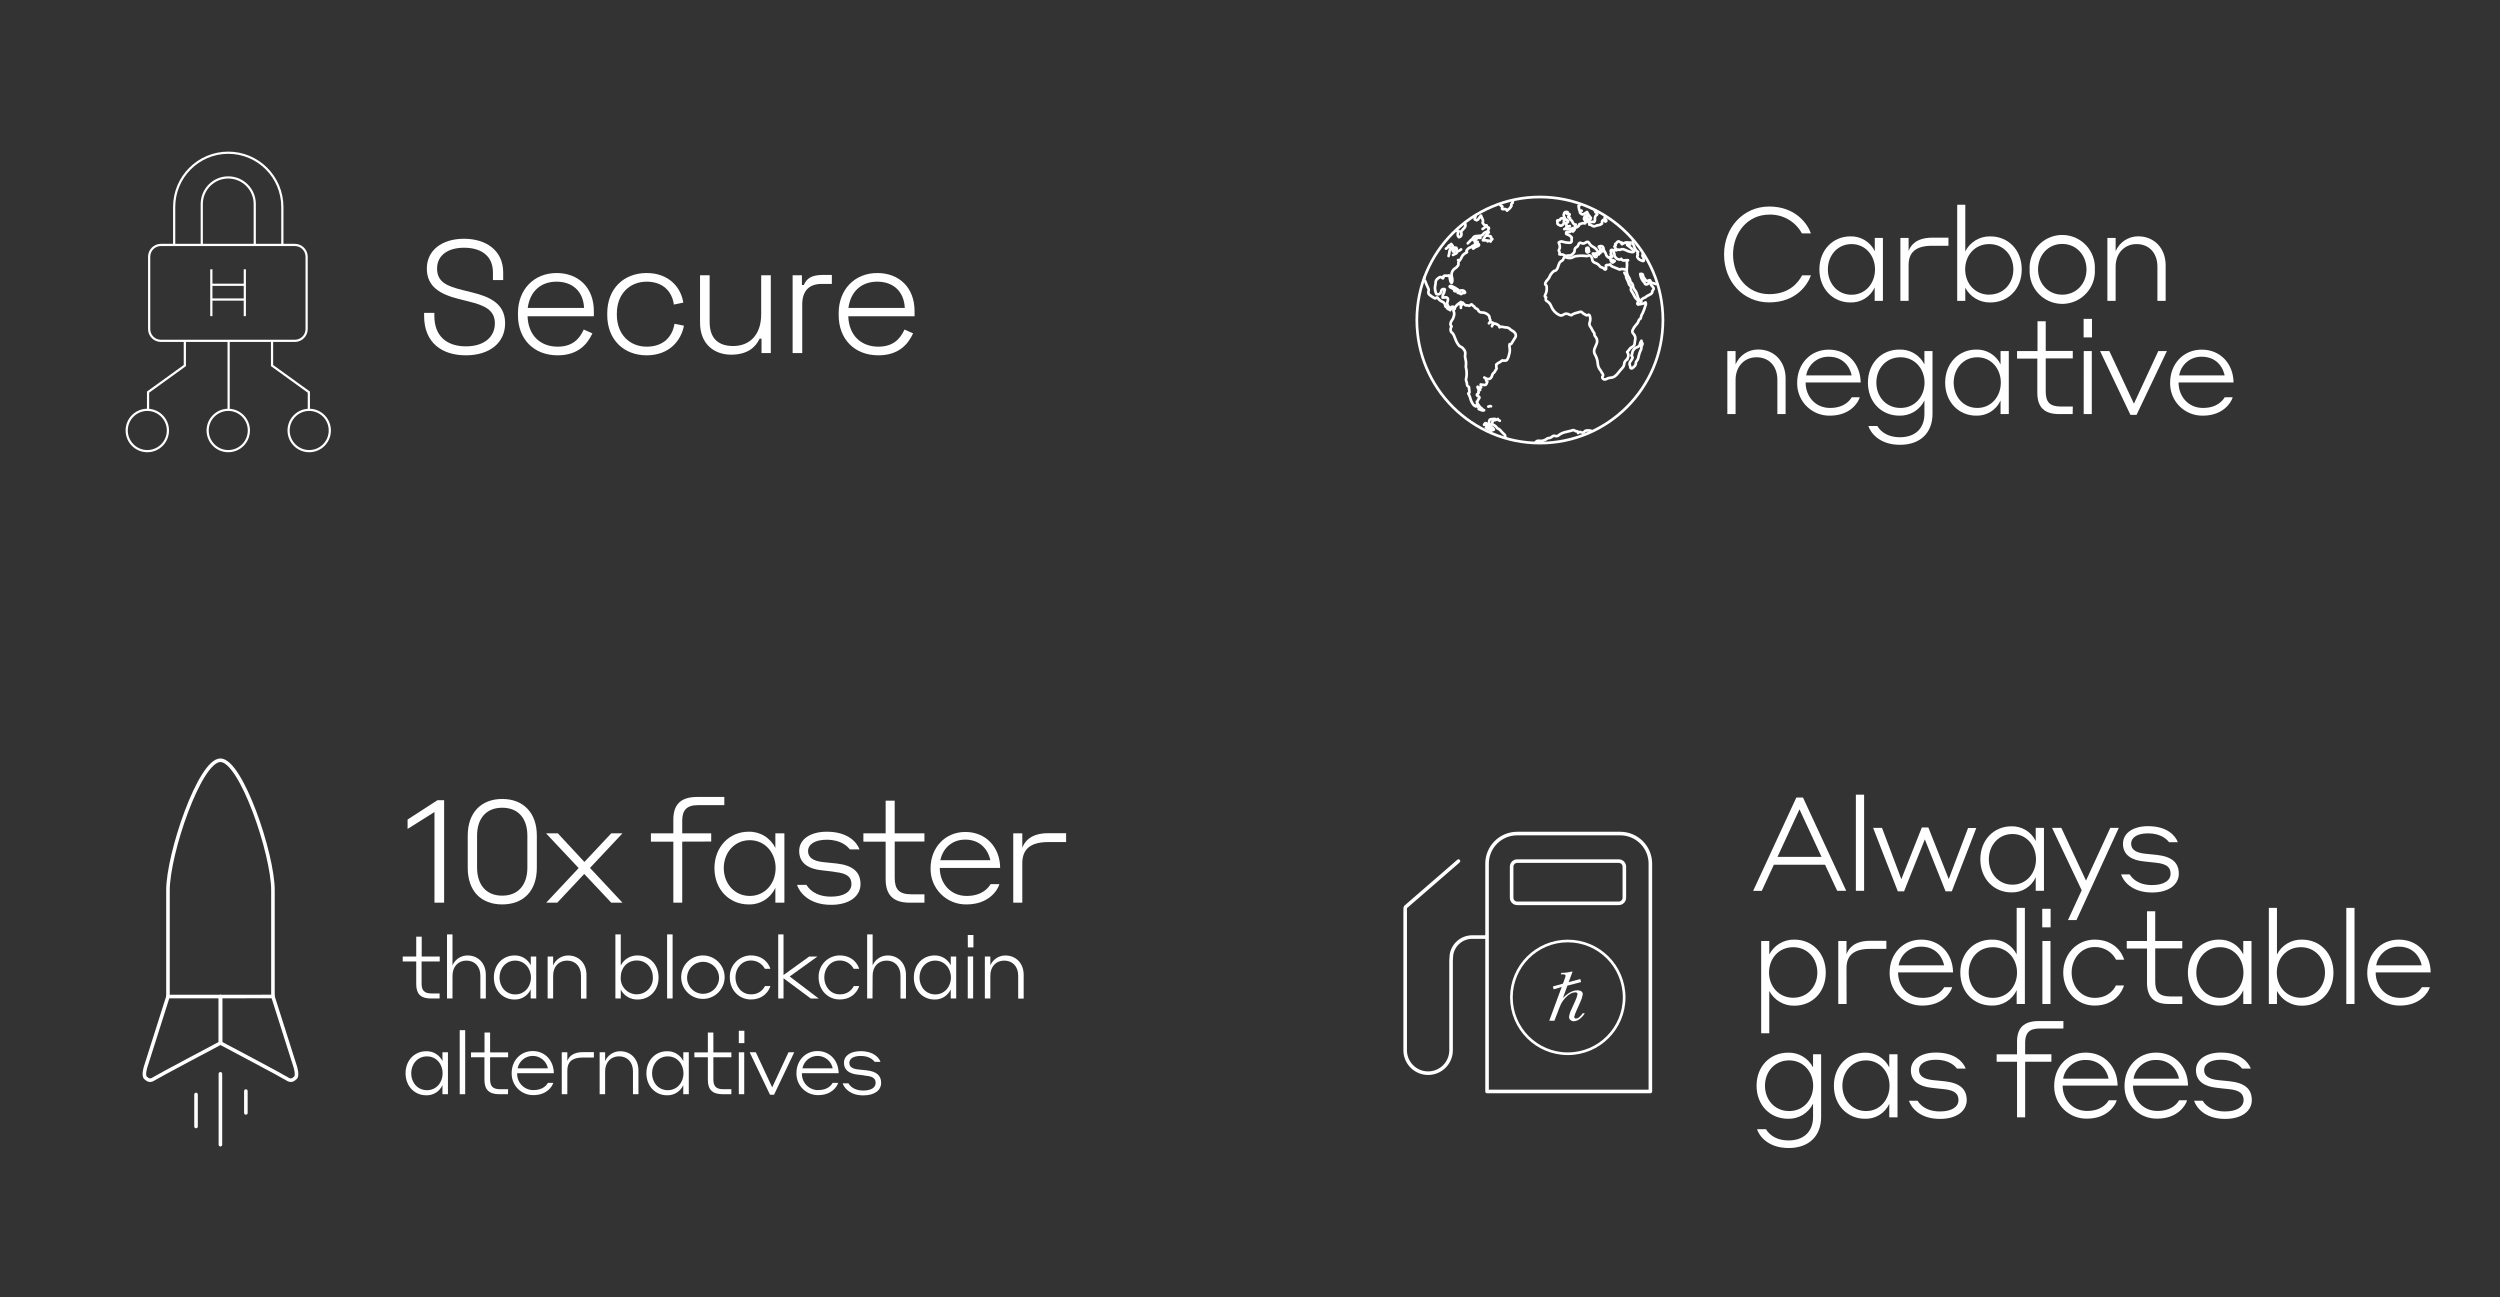 <svg width="1035" height="537" viewBox="0 0 1035 537" fill="none" xmlns="http://www.w3.org/2000/svg">
<rect x="0" y="0" width="1035" height="537" fill="#333333" stroke="none"/>
<g clip-path="url(#clip0_2_556)">
<path d="M713.76 105.34C713.76 94.34 721.6 85.5 732.47 85.5C743.34 85.5 748.37 92.69 749.72 96.64H746C744.688 94.217 742.73 92.206 740.343 90.831C737.956 89.455 735.234 88.77 732.48 88.85C723.48 88.85 717.48 96.42 717.48 105.34C717.48 114.26 723.38 121.78 732.48 121.78C740.92 121.78 744.6 116.78 746.06 114H749.73C748.38 117.89 743.57 125.19 732.48 125.19C721.6 125.22 713.76 116.51 713.76 105.34Z" fill="white"/>
<path d="M766.05 125.22C758.91 125.22 753.23 119.65 753.23 111.54C753.23 103.43 758.91 97.86 766.05 97.86C768.15 97.791 770.224 98.334 772.019 99.425C773.815 100.515 775.254 102.105 776.16 104V98.51H779.53V124.57H776.12V119C775.244 120.916 773.82 122.529 772.028 123.636C770.235 124.743 768.155 125.294 766.05 125.22V125.22ZM766.53 101.05C760.74 101.05 756.74 105.75 756.74 111.54C756.74 117.33 760.74 122.03 766.53 122.03C772.32 122.03 776.26 117.27 776.26 111.54C776.26 105.81 772.32 101.05 766.53 101.05V101.05Z" fill="white"/>
<path d="M790.16 124.57H786.76V98.51H790.16V103.91C790.92 101.86 793.03 98.4 799.95 98.4H806.66V101.75H799.9C792.81 101.75 790.16 104.75 790.16 109.75V124.57Z" fill="white"/>
<path d="M813.63 124.57H810.28V84.77H813.63V104.08C814.591 102.167 816.076 100.566 817.912 99.465C819.748 98.363 821.859 97.807 824 97.86C831.36 97.86 837 103.43 837 111.54C837 119.65 831.38 125.22 824 125.22C821.872 125.269 819.774 124.723 817.94 123.643C816.106 122.564 814.61 120.994 813.62 119.11L813.63 124.57ZM823.53 121.97C829.53 121.97 833.53 117.27 833.53 111.54C833.53 105.81 829.53 101.05 823.53 101.05C817.53 101.05 813.58 105.75 813.58 111.54C813.58 117.33 817.63 122 823.53 122V121.97Z" fill="white"/>
<path d="M867.27 111.54C867.368 113.314 867.116 115.09 866.527 116.766C865.939 118.442 865.026 119.986 863.84 121.309C862.655 122.633 861.22 123.709 859.619 124.478C858.017 125.246 856.279 125.692 854.505 125.788C852.731 125.885 850.956 125.631 849.28 125.041C847.604 124.451 846.061 123.536 844.739 122.349C843.417 121.163 842.342 119.727 841.575 118.124C840.808 116.522 840.364 114.784 840.27 113.01C840.24 112.52 840.24 112.029 840.27 111.54C840.171 109.766 840.424 107.99 841.012 106.314C841.6 104.638 842.513 103.094 843.699 101.77C844.884 100.447 846.319 99.371 847.921 98.602C849.522 97.834 851.26 97.388 853.034 97.292C854.808 97.195 856.583 97.449 858.259 98.039C859.935 98.629 861.478 99.544 862.8 100.73C864.122 101.917 865.197 103.353 865.964 104.955C866.731 106.558 867.175 108.296 867.27 110.07C867.3 110.559 867.3 111.05 867.27 111.54V111.54ZM863.81 111.54C863.81 105.7 859.65 100.99 853.75 100.99C847.85 100.99 843.75 105.75 843.75 111.54C843.75 117.33 847.91 122 853.75 122C859.59 122 863.81 117.43 863.81 111.54Z" fill="white"/>
<path d="M875.87 124.57H872.46V98.51H875.87V104C876.648 102.166 877.951 100.603 879.614 99.507C881.278 98.412 883.228 97.831 885.22 97.84C891.93 97.84 896.58 102.84 896.58 109.84V124.57H893.17V110.4C893.17 104.67 889.65 101.05 884.52 101.05C879.6 101.05 875.87 104.78 875.87 110.4V124.57Z" fill="white"/>
<path d="M718.53 171.43H715.12V145.34H718.53V150.85C719.309 149.015 720.613 147.451 722.278 146.355C723.944 145.259 725.896 144.68 727.89 144.69C734.59 144.69 739.24 149.69 739.24 156.69V171.43H735.83V157.26C735.83 151.53 732.32 147.91 727.18 147.91C722.26 147.91 718.53 151.64 718.53 157.26V171.43Z" fill="white"/>
<path d="M770.32 158.34H747.53V158.4C747.53 164.02 751.47 168.89 757.64 168.89C763.64 168.89 765.91 165.65 766.64 164.46H769.94C769.34 166.67 765.94 172.08 757.61 172.08C754.086 172.152 750.678 170.825 748.132 168.387C745.586 165.95 744.111 162.603 744.03 159.08C744.03 158.86 744.03 158.65 744.03 158.43C744.03 150.75 749.44 144.75 757.12 144.75C764.8 144.75 770.21 150.5 770.32 158.34ZM747.77 155.42H766.59C765.59 150.83 762.21 147.69 757.18 147.69C754.942 147.625 752.757 148.372 751.027 149.793C749.298 151.214 748.141 153.213 747.77 155.42V155.42Z" fill="white"/>
<path d="M786.32 172.08C778.97 172.08 773.32 166.51 773.32 158.4C773.32 150.29 779 144.72 786.32 144.72C788.454 144.64 790.567 145.172 792.409 146.255C794.25 147.338 795.743 148.926 796.71 150.83V145.34H800.06V171.34C800.06 179.07 795.14 184.15 786.6 184.15C777.6 184.15 774.21 178.64 773.51 176.37H777.24C777.94 177.66 780.48 181.02 786.6 181.02C792.72 181.02 796.71 177.54 796.71 171.34V165.81C795.766 167.745 794.284 169.367 792.441 170.479C790.597 171.592 788.472 172.147 786.32 172.08V172.08ZM786.81 147.91C780.81 147.91 776.81 152.61 776.81 158.4C776.81 164.19 780.81 168.89 786.81 168.89C792.81 168.89 796.76 164.13 796.76 158.4C796.76 152.67 792.71 147.91 786.81 147.91Z" fill="white"/>
<path d="M818.12 172.08C810.98 172.08 805.3 166.51 805.3 158.4C805.3 150.29 811 144.72 818.12 144.72C820.216 144.65 822.287 145.191 824.081 146.275C825.876 147.36 827.317 148.942 828.23 150.83V145.34H831.64V171.43H828.23V165.81C827.359 167.742 825.932 169.37 824.131 170.487C822.33 171.603 820.237 172.158 818.12 172.08V172.08ZM818.61 147.91C812.82 147.91 808.82 152.61 808.82 158.4C808.82 164.19 812.82 168.89 818.61 168.89C824.4 168.89 828.34 164.13 828.34 158.4C828.34 152.67 824.39 147.91 818.61 147.91Z" fill="white"/>
<path d="M858.08 171.43H852.53C846.31 171.43 843.45 168.57 843.45 162.62V148.45H835.06V145.34H843.53V133H846.93V145.3H858.13V148.38H846.93V162.08C846.93 166.29 848.45 168.3 853.15 168.3H858.15L858.08 171.43Z" fill="white"/>
<path d="M862.62 132H866.08V139.68H862.62V132ZM862.67 145.33H866V171.43H862.65L862.67 145.33Z" fill="white"/>
<path d="M884.53 171.76H882L869.43 145.34H873.27L883.44 167.13L893.53 145.34H897.1L884.53 171.76Z" fill="white"/>
<path d="M924.69 158.34H901.93V158.4C901.93 164.02 905.87 168.89 912.04 168.89C918.04 168.89 920.31 165.65 921.04 164.46H924.34C923.74 166.67 920.34 172.08 912.01 172.08C908.486 172.152 905.078 170.825 902.532 168.387C899.986 165.95 898.511 162.603 898.43 159.08C898.43 158.86 898.43 158.65 898.43 158.43C898.43 150.75 903.84 144.75 911.52 144.75C919.2 144.75 924.58 150.5 924.69 158.34ZM902.14 155.42H921C920 150.83 916.62 147.69 911.59 147.69C909.351 147.619 907.162 148.364 905.431 149.785C903.7 151.207 902.545 153.21 902.18 155.42H902.14Z" fill="white"/>
<path d="M616.17 168.34C616.55 168.34 616.86 167.95 617.26 168.2" stroke="white" stroke-width="1.12" stroke-linecap="round" stroke-linejoin="round"/>
<path d="M610.8 100C610.3 100.32 610.86 100.55 610.86 100.82" stroke="white" stroke-width="1.12" stroke-linecap="round" stroke-linejoin="round"/>
<path d="M667.46 106.23C667.08 106.31 666.46 105.97 666.46 106.71" stroke="white" stroke-width="1.12" stroke-linecap="round" stroke-linejoin="round"/>
<path d="M626 84.12C625.62 84.4 625.67 84.82 625.66 85.21" stroke="white" stroke-width="1.12" stroke-linecap="round" stroke-linejoin="round"/>
<path d="M605.56 125.28C605.78 125.89 605.22 126.09 604.95 126.44" stroke="white" stroke-width="1.12" stroke-linecap="round" stroke-linejoin="round"/>
<path d="M648.75 93.78C648.36 94.14 648.19 94.78 647.6 94.87" stroke="white" stroke-width="1.12" stroke-linecap="round" stroke-linejoin="round"/>
<path d="M611.75 160.11C611.94 160.49 611.75 161.04 612.29 161.26" stroke="white" stroke-width="1.12" stroke-linecap="round" stroke-linejoin="round"/>
<path d="M611.75 100.14C611.541 100.142 611.335 100.098 611.145 100.012C610.955 99.926 610.786 99.799 610.65 99.64C610.621 99.591 610.583 99.549 610.538 99.515C610.492 99.481 610.441 99.457 610.386 99.443C610.331 99.429 610.274 99.426 610.218 99.434C610.162 99.442 610.109 99.461 610.06 99.49" stroke="white" stroke-width="1.12" stroke-linecap="round" stroke-linejoin="round"/>
<path d="M668.07 103.72L667.73 103.51C667.628 103.451 667.512 103.42 667.395 103.42C667.277 103.42 667.162 103.451 667.06 103.51C666.949 103.577 666.868 103.685 666.837 103.81C666.805 103.936 666.824 104.069 666.89 104.18V104.24C667.006 104.385 667.063 104.569 667.05 104.754C667.037 104.939 666.955 105.113 666.82 105.24C667.06 105.52 667.51 105.74 667.15 106.18" stroke="white" stroke-width="1.12" stroke-linecap="round" stroke-linejoin="round"/>
<path d="M614.4 175.89C614.47 175.42 614.77 175.45 615 175.7C615.274 175.938 615.49 176.235 615.63 176.57" stroke="white" stroke-width="1.12" stroke-linecap="round" stroke-linejoin="round"/>
<path d="M601.68 104C601.57 103.63 601.97 103.11 601.34 102.91" stroke="white" stroke-width="1.12" stroke-linecap="round" stroke-linejoin="round"/>
<path d="M625.63 85.34C625.29 86.062 624.715 86.647 624 87" stroke="white" stroke-width="1.12" stroke-linecap="round" stroke-linejoin="round"/>
<path d="M674.94 101.2C674.522 101.115 674.088 101.186 673.72 101.4" stroke="white" stroke-width="1.12" stroke-linecap="round" stroke-linejoin="round"/>
<path d="M672.49 112.9C672.76 113.31 672.89 113.81 673.31 114.12" stroke="white" stroke-width="1.12" stroke-linecap="round" stroke-linejoin="round"/>
<path d="M620.12 173.44C620.12 173.97 620.62 173.98 620.93 174.19" stroke="white" stroke-width="1.12" stroke-linecap="round" stroke-linejoin="round"/>
<path d="M674.94 100.45C674.63 100.45 674.29 100.32 673.94 100.79L674.3 100.99" stroke="white" stroke-width="1.12" stroke-linecap="round" stroke-linejoin="round"/>
<path d="M615.49 97.59C615.93 97.18 616.24 97.77 616.65 97.75C617.06 97.73 617.46 97.87 617.29 98.49C617.29 98.58 617.63 98.78 617.83 98.95L617.06 99.84V100C616.68 99.52 616.28 99.49 615.87 99.93" stroke="white" stroke-width="1.12" stroke-linecap="round" stroke-linejoin="round"/>
<path d="M601.07 102.76C600.85 102.95 600.8 103.27 600.46 103.39C600.12 103.51 600.08 103.91 600.08 104.12C600.019 104.757 599.895 105.387 599.71 106" stroke="white" stroke-width="1.12" stroke-linecap="round" stroke-linejoin="round"/>
<path d="M617 133.24C617.205 133.419 617.468 133.518 617.74 133.52C618.25 133.6 618.37 133.91 618.08 134.32C617.92 134.56 617.69 134.76 617.68 135.07" stroke="white" stroke-width="1.12" stroke-linecap="round" stroke-linejoin="round"/>
<path d="M612.91 98.48C612.49 98.43 612.04 98.62 611.68 98.13C611.518 98.614 611.211 99.037 610.8 99.34" stroke="white" stroke-width="1.12" stroke-linecap="round" stroke-linejoin="round"/>
<path d="M601.34 102.56C601.728 102.572 602.116 102.548 602.5 102.49C603.04 102.43 603.12 102.91 603.08 103.17C603 103.73 602.67 103.3 602.44 103.17C602.397 103.554 602.26 103.922 602.04 104.24C601.8 104.24 601.78 103.79 601.48 104.04" stroke="white" stroke-width="1.12" stroke-linecap="round" stroke-linejoin="round"/>
<path d="M600.12 102.15C600.04 102.44 600.24 102.51 600.46 102.56L601.14 102.7C601.47 102.46 601.35 102.05 601.45 101.83L600.82 101C600.37 101.52 599.67 101.6 599.43 102.26C599.3 102.62 598.92 102.75 598.62 102.94" stroke="white" stroke-width="1.12" stroke-linecap="round" stroke-linejoin="round"/>
<path d="M612.16 169.34C612.9 169.55 613.55 170.15 614.4 169.82" stroke="white" stroke-width="1.12" stroke-linecap="round" stroke-linejoin="round"/>
<path d="M604.13 121.13C604.56 120.92 604.19 120.63 604.13 120.39C605.57 120.02 606.27 120.24 606.55 121.13C606.31 121.43 605.93 121.29 605.66 121.29C605.39 121.29 605.2 121.67 604.88 121.76C604.476 121.45 603.995 121.257 603.49 121.2" stroke="white" stroke-width="1.12" stroke-linecap="round" stroke-linejoin="round"/>
<path d="M621 84.53C621.15 84.85 621.21 85.2 621.68 85.3C622.15 85.4 621.99 85.73 621.89 86.03C621.79 86.33 621.78 86.76 622.36 86.58C622.42 86.58 622.52 86.66 622.56 86.64C623.24 86.27 623.56 86.73 623.93 87.19" stroke="white" stroke-width="1.12" stroke-linecap="round" stroke-linejoin="round"/>
<path d="M611.34 98.61C610.923 98.573 610.502 98.618 610.102 98.743C609.703 98.869 609.331 99.071 609.01 99.34C608.54 99.79 608.1 100.28 607.65 100.76" stroke="white" stroke-width="1.12" stroke-linecap="round" stroke-linejoin="round"/>
<path d="M611.75 168.41C611.61 168.25 611.52 168.07 611.75 167.94C611.98 167.81 612.24 167.81 612.35 168C612.77 168.74 613.59 169.09 614.06 169.77" stroke="white" stroke-width="1.12" stroke-linecap="round" stroke-linejoin="round"/>
<path d="M654.26 84.53C654.09 84.72 654.15 85.12 653.72 85.09C653.46 85.09 653.47 85.34 653.52 85.48C653.73 86.01 653.64 86.61 653.92 87.12" stroke="white" stroke-width="1.12" stroke-linecap="round" stroke-linejoin="round"/>
<path d="M618.28 134.12C618.75 133.81 619.11 133.98 619.59 134.22C620.07 134.46 620.76 134.7 620.8 135.48" stroke="white" stroke-width="1.12" stroke-linecap="round" stroke-linejoin="round"/>
<path d="M616.37 96.17C615.338 97.091 614.508 98.214 613.93 99.47C614.59 99.64 615.25 99.31 615.83 99.63" stroke="white" stroke-width="1.12" stroke-linecap="round" stroke-linejoin="round"/>
<path d="M626.17 84V83.93C626.22 83.613 626.3 83.302 626.41 83" stroke="white" stroke-width="1.12" stroke-linecap="round" stroke-linejoin="round"/>
<path d="M656.1 90C655.957 90.075 655.849 90.203 655.801 90.356C655.752 90.51 655.766 90.677 655.84 90.82C655.884 90.887 655.938 90.948 656 91C656.207 91.263 656.339 91.578 656.38 91.91C656.5 92.4 656.27 92.6 655.78 92.44C655.11 92.23 654.58 92.73 653.94 92.75C653.72 92.75 653.94 93.18 653.73 93.33C653.355 93.794 652.826 94.11 652.24 94.22" stroke="white" stroke-width="1.12" stroke-linecap="round" stroke-linejoin="round"/>
<path d="M668.34 108C667.896 107.69 667.37 107.52 666.83 107.51C666.828 107.767 666.905 108.018 667.05 108.231C667.194 108.443 667.4 108.607 667.64 108.7L668.48 108.1" stroke="white" stroke-width="1.12" stroke-linecap="round" stroke-linejoin="round"/>
<path d="M616.17 176.77C615.8 176.6 615.45 176.52 615.17 176.95C615.74 177.79 616.58 177.37 617.31 177.47C617.48 177.21 617.16 177.01 617.23 176.77" stroke="white" stroke-width="1.12" stroke-linecap="round" stroke-linejoin="round"/>
<path d="M680.59 116.57C680.68 116.69 680.85 116.8 680.85 116.91C680.85 117.34 680.96 117.64 681.4 117.73C681.609 117.764 681.823 117.737 682.016 117.652C682.21 117.567 682.374 117.427 682.49 117.25C682.67 117.02 682.81 116.75 683.1 116.64" stroke="white" stroke-width="1.12" stroke-linecap="round" stroke-linejoin="round"/>
<path d="M614.88 175.21C615.08 175.21 615.4 175.21 615.47 175.35C616.2 176.53 617.88 176.55 618.47 177.86L616.64 178.54" stroke="white" stroke-width="1.12" stroke-linecap="round" stroke-linejoin="round"/>
<path d="M611 101.47C610.328 101.47 609.678 101.711 609.17 102.15C608.86 102.48 608.4 102.47 608.06 102.74C607.746 102.97 607.472 103.251 607.25 103.57C607.199 103.631 607.162 103.701 607.139 103.776C607.117 103.851 607.109 103.931 607.118 104.009C607.126 104.087 607.15 104.163 607.188 104.232C607.226 104.301 607.278 104.361 607.34 104.41V104.41C606.887 104.642 606.455 104.913 606.05 105.22C605.721 105.501 605.447 105.84 605.24 106.22C604.9 106.81 604.73 107.53 604.1 107.93" stroke="white" stroke-width="1.12" stroke-linecap="round" stroke-linejoin="round"/>
<path d="M604.88 103.24C604.531 103.612 604.078 103.869 603.58 103.98C603.47 103.98 603.34 104.03 603.32 104.12C603.16 105.12 602.14 105.12 601.55 105.55" stroke="white" stroke-width="1.12" stroke-linecap="round" stroke-linejoin="round"/>
<path d="M615.49 93.78C615.64 93.52 615.49 93.22 615.29 93.26C614.42 93.45 614.19 92.76 613.8 92.26C614.32 91.12 613.4 90.26 613.14 89.26C612.43 89.85 612.32 90.97 611.26 91.2C611.2 91.2 611.07 91 610.93 90.99C610.32 90.94 610.46 90.49 610.62 90.24C610.798 89.938 610.882 89.59 610.86 89.24" stroke="white" stroke-width="1.12" stroke-linecap="round" stroke-linejoin="round"/>
<path d="M612.77 161.47C612.678 161.469 612.587 161.486 612.501 161.519C612.416 161.553 612.338 161.604 612.272 161.668C612.206 161.732 612.153 161.808 612.117 161.893C612.081 161.977 612.061 162.068 612.06 162.16V162.16C612.32 162.69 612.06 162.88 611.69 163.08C611.603 163.107 611.527 163.161 611.475 163.235C611.422 163.31 611.396 163.399 611.4 163.49C611.47 163.86 611.85 163.9 612.09 164.09C612.6 164.48 612.65 164.62 612.22 165.09C611.79 165.56 611.93 166.09 611.4 166.32C611.52 166.88 611.95 167.23 612.02 167.74" stroke="white" stroke-width="1.12" stroke-linecap="round" stroke-linejoin="round"/>
<path d="M610.52 101.44C610.52 101.1 610.77 100.8 611 100.82C611.421 100.777 611.844 100.868 612.21 101.08C612.26 101.143 612.292 101.217 612.305 101.296C612.317 101.375 612.308 101.456 612.28 101.53C612.154 101.72 611.967 101.861 611.75 101.93C611.067 102.116 610.437 102.458 609.91 102.93C609.6 102.5 609.6 102.5 609.98 101.85" stroke="white" stroke-width="1.12" stroke-linecap="round" stroke-linejoin="round"/>
<path d="M615.22 156.84C615.22 157.31 615.22 157.77 615.75 158.03C615.629 158.287 615.522 158.551 615.43 158.82C615.387 159.008 615.271 159.171 615.108 159.275C614.945 159.378 614.748 159.412 614.56 159.37H614.43C613.957 159.284 613.479 159.224 613 159.19C613.14 159.63 613 160.05 613.16 160.43C612.69 160.82 612.28 160.36 611.84 160.43" stroke="white" stroke-width="1.12" stroke-linecap="round" stroke-linejoin="round"/>
<path d="M656.78 102.76C656.78 103.1 656.71 103.44 656.72 103.76C656.719 103.924 656.767 104.085 656.858 104.222C656.949 104.36 657.078 104.467 657.23 104.53L657.9 104.09C657.57 103.63 657.9 102.97 657.45 102.54C657.23 102.47 657.08 102.78 656.85 102.68" stroke="white" stroke-width="1.12" stroke-linecap="round" stroke-linejoin="round"/>
<path d="M600.39 118.41C600.772 118.378 601.154 118.469 601.48 118.67C602.254 119.06 602.999 119.505 603.71 120C603.15 120.51 602.42 120.75 602.16 120.52C601.9 120.29 602.22 120.25 602.29 120.12C601.783 119.629 601.181 119.248 600.52 119C600.24 118.86 600.07 118.77 600.25 118.45" stroke="white" stroke-width="1.12" stroke-linecap="round" stroke-linejoin="round"/>
<path d="M666.71 107.18C666.65 107 666.61 106.83 666.37 106.77C665.962 106.661 665.594 106.435 665.312 106.121C665.03 105.807 664.845 105.417 664.78 105C664.66 104.57 664.28 104.23 664.12 103.78C664.021 103.609 663.95 103.423 663.91 103.23C663.85 102 663.14 101.6 661.91 102.08C662 102.99 663.31 103.08 663.46 104.08C662.95 104.02 662.77 103.64 662.46 103.64C662.1 104.04 662.6 104.32 662.57 104.74C662.13 104.68 661.81 104.83 661.93 105.33C661.813 105.354 661.693 105.35 661.578 105.318C661.464 105.287 661.358 105.229 661.27 105.15C661.14 105.023 660.972 104.942 660.791 104.918C660.611 104.895 660.428 104.93 660.27 105.02C659.94 105.27 659.78 104.74 659.43 104.95C659.61 105.472 659.9 105.949 660.28 106.35C660.28 106.43 660.68 106.45 660.87 106.3C661.06 106.15 661 106 661 105.83C661 105.66 660.79 105.4 661.06 105.22" stroke="white" stroke-width="1.12" stroke-linecap="round" stroke-linejoin="round"/>
<path d="M604.81 127.46C604.7 127.05 604.93 126.63 604.68 126.23C604.43 125.83 605.23 125.51 604.79 125.04C603.79 125.82 602.63 126.39 602.23 127.73" stroke="white" stroke-width="1.12" stroke-linecap="round" stroke-linejoin="round"/>
<path d="M649.91 93.58C649.594 93.712 649.25 93.76 648.91 93.72C648.71 93.72 648.5 93.61 648.52 93.52C648.54 93.121 648.489 92.721 648.37 92.34C648.37 92.16 648.56 92.16 648.7 92.14C649.13 92.14 649.32 91.84 649.1 91.54C648.88 91.24 648.74 90.72 648.1 90.95C647.82 91.05 647.4 90.74 647.1 90.52C646.948 90.394 646.753 90.333 646.556 90.35C646.36 90.367 646.178 90.46 646.05 90.61L646 90.72C645.938 90.9 645.808 91.049 645.637 91.133C645.467 91.217 645.27 91.231 645.09 91.17H645C644.902 91.197 644.811 91.241 644.73 91.3C644.64 91.35 644.73 91.61 644.8 91.77C644.8 92.11 644.68 92.49 644.88 92.77C645.08 93.05 645.62 93.16 645.98 93.42C646.34 93.68 647.63 92.68 647.49 92.24C647.29 91.63 647.61 91.18 647.74 90.67C647.79 90.527 647.807 90.374 647.79 90.224C647.773 90.073 647.721 89.928 647.64 89.8C647.22 89.4 647.41 88.96 647.47 88.56C647.57 87.83 648.16 87.56 648.98 87.82C648.86 88.02 648.76 88.21 648.64 88.42C648.99 88.77 649.57 88.23 649.84 88.8C649.65 89.11 649.44 89.45 649.24 89.8C649.39 89.88 649.47 90.21 649.69 90.11C649.91 90.01 649.88 90.33 650.04 90.32C649.72 90.87 650.2 90.99 650.51 91.21C650.66 91.33 650.85 91.46 650.91 91.62C651.14 92.34 651.45 92.96 652.42 92.99C652.16 93.44 651.71 93.68 652.12 94.15C652.31 94.37 651.85 94.69 651.87 95.02C651.38 95.23 651.09 95.02 651.04 94.48C650.13 94.903 649.102 94.998 648.13 94.75" stroke="white" stroke-width="1.12" stroke-linecap="round" stroke-linejoin="round"/>
<path d="M654.81 87.25C654.31 87.06 654.22 87.13 654.11 87.45C653.88 88.16 654.48 88.37 654.82 88.66C655.16 88.95 655.67 88.66 655.94 88.45C656.21 88.24 656.65 88.08 657.04 87.76C657.37 88.623 657.878 89.406 658.53 90.06C658.82 90.34 658.53 90.69 658.2 90.78C657.87 90.87 657.75 90.93 657.74 91.2C657.73 91.47 658 91.49 658.12 91.62C658.63 92.21 659.3 91.62 659.87 91.9C659.98 91.96 660.34 91.43 660.33 90.99C660.219 90.454 660.308 89.896 660.58 89.42C660.65 89.33 660.66 89.22 660.79 89.15C661.43 88.79 661.42 88.68 660.94 88.15C660.74 87.91 660.09 87.83 660.52 87.27" stroke="white" stroke-width="1.12" stroke-linecap="round" stroke-linejoin="round"/>
<path d="M673.65 113.92C673.13 114.19 673.17 114.65 673.32 115.07C673.787 115.963 674.172 116.897 674.47 117.86L674.53 117.93C674.843 118.108 675.081 118.394 675.197 118.735C675.313 119.076 675.3 119.448 675.16 119.78C675.1 119.93 675.24 120.2 675.36 120.38C675.882 121.132 676.337 121.928 676.72 122.76C677.05 123.55 677.91 123.96 678.29 124.76C678.29 125.19 677.42 125.6 678.15 126.07C679.22 125.81 680.35 125.92 681.23 125.18C681.338 125.369 681.394 125.583 681.394 125.8C681.394 126.018 681.338 126.231 681.23 126.42C680.916 127.57 680.504 128.69 680 129.77C679.618 130.315 679.38 130.948 679.31 131.61C679.304 131.676 679.284 131.739 679.251 131.796C679.219 131.853 679.174 131.902 679.12 131.94C678.49 132.25 678.33 132.87 678.12 133.44C677.89 133.874 677.589 134.266 677.23 134.6C676.688 135.187 676.251 135.864 675.94 136.6C675.81 136.838 675.76 137.112 675.798 137.38C675.836 137.648 675.959 137.897 676.15 138.09C676.544 138.45 676.824 138.917 676.957 139.434C677.091 139.95 677.071 140.495 676.9 141C676.828 141.329 676.781 141.664 676.76 142C676.777 142.326 676.697 142.649 676.529 142.928C676.362 143.208 676.115 143.432 675.82 143.57C675.23 143.856 674.736 144.308 674.4 144.87C674.18 145.2 673.88 145.44 673.64 145.74C673.961 146.148 674.136 146.651 674.136 147.17C674.136 147.689 673.961 148.193 673.64 148.6" stroke="white" stroke-width="1.12" stroke-linecap="round" stroke-linejoin="round"/>
<path d="M602.84 95.42C603.09 95.81 603.5 95.42 603.84 95.62C603.65 96.5 603.1 97.41 604.01 98.2C605.01 97.97 605.3 97.11 604.85 95.87C605.3 95.38 605.78 94.87 606.21 94.39C606.485 94.12 606.656 93.762 606.694 93.378C606.733 92.994 606.636 92.609 606.42 92.29" stroke="white" stroke-width="1.12" stroke-linecap="round" stroke-linejoin="round"/>
<path d="M673.58 101.34C674.4 102 675.2 102.68 676.04 103.34C676.33 103.55 676.53 103.75 676.43 104.09C676.33 104.43 675.91 104.35 675.62 104.36C674.765 104.271 673.937 104.017 673.18 103.61C672.41 103.35 671.69 102.84 670.86 103.41C670.728 103.46 670.582 103.46 670.45 103.41C670.246 103.346 670.029 103.33 669.818 103.363C669.606 103.396 669.405 103.477 669.23 103.6C669.23 102.9 668.52 102.66 668.38 102C668.99 101.87 669 101.5 668.7 101C669.29 101 669.2 100.33 669.63 100.12C670.06 99.91 670.1 99.82 670.39 100.07C670.684 100.278 671.03 100.4 671.39 100.42C671.33 100.65 671.16 100.89 671.52 101.11C672.093 100.659 672.791 100.394 673.52 100.35C673.604 100.325 673.694 100.323 673.778 100.346C673.863 100.369 673.94 100.416 674 100.48" stroke="white" stroke-width="1.12" stroke-linecap="round" stroke-linejoin="round"/>
<path d="M613.79 94.8C614.13 94.55 614.46 94.28 614.79 94.06C615.12 93.84 615.38 93.57 615.72 94.06C615.87 94.28 616.3 93.95 616.41 94.37C616.52 94.79 616.15 94.85 616.16 95.22C616.17 95.59 615.7 95.88 615.27 96.05C614.774 96.194 614.341 96.5 614.04 96.92C613.882 97.149 613.667 97.333 613.416 97.454C613.165 97.574 612.888 97.628 612.61 97.61C612.064 97.617 611.519 97.664 610.98 97.75C610.68 97.775 610.395 97.892 610.164 98.085C609.933 98.279 609.767 98.539 609.69 98.83" stroke="white" stroke-width="1.12" stroke-linecap="round" stroke-linejoin="round"/>
<path d="M620.93 135.34C621.93 135.1 622.93 135.67 623.93 135.58C624.408 135.665 624.843 135.912 625.16 136.28C625.8 136.91 626.79 137.11 627.27 137.98C627.432 138.219 627.527 138.497 627.547 138.785C627.566 139.073 627.508 139.361 627.38 139.62C626.79 140.41 626.38 141.29 625.82 142.13C625.71 142.32 625.56 142.58 625.22 142.49C624.88 142.4 624.94 142.62 624.94 142.82C624.89 143.115 624.89 143.415 624.94 143.71C625.168 144.744 625.102 145.821 624.75 146.82C624.637 147.493 624.411 148.143 624.08 148.74C623.988 148.921 623.843 149.069 623.664 149.166C623.485 149.262 623.282 149.302 623.08 149.28C622.692 149.31 622.302 149.29 621.92 149.22C621.22 149.91 620.23 150.16 619.45 150.92C619.58 151.34 619.34 151.92 619.6 152.48C619.626 152.524 619.635 152.577 619.624 152.627C619.613 152.677 619.583 152.721 619.54 152.75C619.03 153.22 618.99 154 618.34 154.41C618.019 154.687 617.801 155.064 617.72 155.48C617.3 157.17 615.86 157.32 614.51 156.29" stroke="white" stroke-width="1.12" stroke-linecap="round" stroke-linejoin="round"/>
<path d="M686 117.46C685.8 117.46 685.64 117.65 685.38 117.54C684.66 117.21 683.8 117.23 683.13 116.69C683.13 116.48 683.43 116.24 683.13 116.03C683.035 115.972 682.923 115.948 682.813 115.96C682.702 115.973 682.599 116.022 682.52 116.1C681.98 116.5 681.58 116.38 681.22 115.83C680.86 115.28 680.22 114.83 680.22 113.99C680.22 113.45 679.68 113.31 679.07 113.41C679.201 114.541 679.637 115.616 680.33 116.52C680.47 116.31 680.69 116.24 680.52 116.03" stroke="white" stroke-width="1.12" stroke-linecap="round" stroke-linejoin="round"/>
<path d="M617.12 176.57C617.01 176.032 616.75 175.536 616.37 175.14C616.42 174.94 616.48 174.73 616.51 174.53C616.59 173.74 616.83 173.53 617.6 173.53C618.21 173.53 618.87 173.21 619.44 173.71C619.27 174.01 618.99 173.88 618.76 173.93C618.511 173.976 618.283 174.097 618.105 174.275C617.926 174.454 617.806 174.682 617.76 174.93C617.711 175.092 617.719 175.266 617.78 175.423C617.842 175.581 617.954 175.714 618.1 175.8C618.851 176.109 619.484 176.648 619.91 177.34C621 177.63 621.47 178.64 622.24 179.34C623.01 180.04 623.24 180.08 623.18 181.26" stroke="white" stroke-width="1.12" stroke-linecap="round" stroke-linejoin="round"/>
<path d="M605.69 125.62C605.845 125.654 605.992 125.721 606.119 125.815C606.247 125.91 606.353 126.031 606.43 126.17C606.528 126.289 606.659 126.377 606.807 126.423C606.954 126.469 607.111 126.471 607.26 126.43C607.377 126.39 607.502 126.379 607.624 126.399C607.746 126.418 607.861 126.466 607.96 126.54C608.087 126.608 608.237 126.623 608.375 126.582C608.513 126.541 608.63 126.447 608.7 126.32V126.32C609 125.85 609.43 125.92 609.7 126.45C609.85 126.72 610.23 126.73 610.36 126.93C610.446 127.146 610.581 127.339 610.754 127.494C610.928 127.648 611.135 127.76 611.36 127.82C611.91 127.94 611.93 128.66 612.36 128.98C612.492 129.108 612.649 129.209 612.821 129.276C612.992 129.342 613.176 129.375 613.36 129.37C613.903 129.341 614.445 129.43 614.949 129.632C615.454 129.834 615.908 130.144 616.28 130.54C616.6 130.8 616.59 131.24 616.7 131.62C616.691 131.737 616.712 131.854 616.76 131.96C617.28 132.7 616.97 133.3 616.42 133.86" stroke="white" stroke-width="1.12" stroke-linecap="round" stroke-linejoin="round"/>
<path d="M603.65 107.66C603.96 107.77 604.31 107.85 603.93 108.28C603.55 108.71 603.93 109.15 603.79 109.57C603.49 110.204 603.01 110.736 602.41 111.1C601.835 111.457 601.393 111.993 601.151 112.625C600.909 113.257 600.881 113.95 601.07 114.6C601.278 115.284 601.322 116.006 601.2 116.71C601.14 116.863 601.056 117.005 600.95 117.13C600.06 116.28 600.47 114.96 599.84 114.01C599.08 114.48 598.19 113.68 597.55 114.45C597.68 114.82 597.68 114.82 597.38 115.24C597.194 115.16 597.019 115.056 596.86 114.93C596.735 114.79 596.56 114.705 596.372 114.694C596.185 114.682 596.001 114.746 595.86 114.87C595.06 115.39 594.33 115.93 594.35 117.05C594.35 117.71 594.08 118.34 594.08 119.05C594.061 119.975 594.256 120.893 594.65 121.73C594.978 121.894 595.357 121.922 595.705 121.808C596.054 121.694 596.343 121.447 596.51 121.12C596.61 120.922 596.659 120.702 596.65 120.48C596.694 120.219 596.84 119.986 597.055 119.832C597.271 119.679 597.539 119.617 597.8 119.66H597.87C598.15 119.74 598.34 119.84 598.09 120.21C597.84 120.58 597.96 121.21 597.57 121.72C597.18 122.23 597.35 122.65 597.24 123.2C597.611 123.202 597.982 123.179 598.35 123.13C598.569 123.064 598.805 123.087 599.007 123.194C599.209 123.3 599.361 123.482 599.43 123.7C599.485 123.866 599.485 124.045 599.43 124.21C599.402 124.44 599.359 124.667 599.3 124.89C598.83 125.89 599.56 126.61 599.93 127.41C599.964 127.463 600.015 127.504 600.075 127.526C600.134 127.547 600.199 127.549 600.26 127.53C600.41 127.464 600.546 127.369 600.66 127.25C600.79 127.125 600.952 127.038 601.128 126.997C601.304 126.957 601.488 126.965 601.66 127.02C602.09 127.15 602.01 127.59 602.01 127.95" stroke="white" stroke-width="1.12" stroke-linecap="round" stroke-linejoin="round"/>
<path d="M664.53 89.7C664.14 90.07 664.38 90.4 664.61 90.7C664.84 91 664.94 90.95 664.99 91.12C665.042 91.208 665.059 91.311 665.039 91.411C665.019 91.511 664.962 91.6 664.88 91.66C664.812 91.714 664.726 91.739 664.64 91.729C664.554 91.72 664.475 91.677 664.42 91.61V91.61L663.86 91C663.628 91.099 663.437 91.276 663.322 91.501C663.207 91.726 663.174 91.984 663.23 92.23C663.23 92.35 663.32 92.5 663.12 92.66C662.705 92.989 662.206 93.194 661.68 93.25C661.302 93.261 660.932 93.36 660.6 93.54C660.345 93.674 660.054 93.727 659.768 93.691C659.482 93.656 659.214 93.533 659 93.34C658.868 93.214 658.71 93.119 658.537 93.06C658.364 93.001 658.181 92.981 658 93C658 92.44 657.91 91.92 657.19 91.75C656.7 91.64 656.86 91.07 657.01 90.91C657.57 90.27 657.01 89.71 657.01 89.08C655.93 89.57 655.93 89.57 656.25 90.27" stroke="white" stroke-width="1.12" stroke-linecap="round" stroke-linejoin="round"/>
<path d="M676.1 99.7C675.93 99.915 675.844 100.184 675.857 100.458C675.87 100.732 675.981 100.991 676.17 101.19C676.347 101.407 676.468 101.665 676.52 101.94C676.621 102.43 676.82 102.894 677.103 103.306C677.386 103.718 677.749 104.07 678.17 104.34C678.11 104.69 677.67 104.86 677.99 105.24C678.31 105.62 677.74 105.71 677.81 106.13C678.01 107.2 678.81 107.56 679.57 107.87C680.57 108.25 680.64 108.15 680.47 107.07C680.458 106.696 680.309 106.34 680.05 106.07C679.77 105.8 680.24 105.5 680.11 105.19" stroke="white" stroke-width="1.12" stroke-linecap="round" stroke-linejoin="round"/>
<path d="M651.68 95.14C651.68 95.54 651.32 95.6 651.19 95.85L650.27 95.44C650.21 95.99 649.93 96.16 649.43 95.97C649.286 95.955 649.141 95.965 649 96C648.73 96 648.44 95.95 648.38 96.34C648.32 96.73 648.44 96.96 648.73 97.01C649.53 97.227 650.234 97.706 650.73 98.37C650.632 98.738 650.608 99.123 650.66 99.5C650.73 100.09 650.52 100.44 649.97 100.5C648.864 100.509 647.763 100.34 646.71 100C646.46 99.958 646.204 99.974 645.961 100.047C645.718 100.119 645.495 100.247 645.31 100.42C645.592 100.958 645.749 101.553 645.77 102.16C645.81 102.566 645.708 102.972 645.48 103.31C645.398 103.418 645.354 103.55 645.354 103.685C645.354 103.821 645.398 103.952 645.48 104.06C645.593 104.24 645.662 104.445 645.681 104.657C645.701 104.869 645.669 105.083 645.59 105.28C645.914 105.378 646.256 105.402 646.59 105.35C646.878 105.32 647.167 105.398 647.4 105.57C647.61 105.732 647.856 105.842 648.117 105.889C648.378 105.936 648.647 105.919 648.9 105.84C649.166 105.761 649.446 105.74 649.72 105.78C650.46 105.89 650.8 105.29 651.28 104.95C651.481 104.771 651.642 104.55 651.751 104.304C651.859 104.057 651.914 103.79 651.91 103.52C651.916 103.266 651.992 103.019 652.13 102.805C652.267 102.592 652.461 102.421 652.69 102.31C653.16 102.1 653.37 101.53 653.58 101.04C653.605 100.927 653.658 100.823 653.734 100.736C653.811 100.649 653.907 100.582 654.016 100.542C654.124 100.503 654.241 100.491 654.355 100.508C654.47 100.525 654.578 100.57 654.67 100.64C654.928 100.778 655.22 100.838 655.511 100.813C655.802 100.788 656.08 100.68 656.31 100.5C657.31 99.93 657.44 99.96 658.14 100.97C658.466 101.486 658.935 101.896 659.49 102.15C660.195 102.52 660.799 103.055 661.25 103.71C661.397 103.905 661.476 104.142 661.476 104.385C661.476 104.629 661.397 104.866 661.25 105.06" stroke="white" stroke-width="1.12" stroke-linecap="round" stroke-linejoin="round"/>
<path d="M679.57 141.06C679.241 141.473 679.017 141.961 678.92 142.48C678.865 142.758 678.739 143.018 678.553 143.232C678.367 143.446 678.128 143.607 677.86 143.7C677.3 143.87 676.801 144.2 676.426 144.65C676.052 145.099 675.816 145.648 675.75 146.23C675.679 146.575 675.568 146.911 675.42 147.23C676.05 147.91 676.02 148.05 675.51 148.88C675.39 149.07 675.24 149.29 675.12 149.46C674.868 149.734 674.707 150.079 674.661 150.449C674.614 150.818 674.684 151.192 674.86 151.52C675.03 151.84 674.86 152.42 675.29 152.52C675.72 152.62 676.05 152.21 676.37 151.93C676.659 151.724 676.892 151.448 677.047 151.128C677.203 150.809 677.276 150.455 677.26 150.1C677.259 149.955 677.308 149.813 677.4 149.7C677.961 149.074 678.311 148.287 678.4 147.45C678.579 146.675 678.83 145.918 679.15 145.19C679.462 144.711 679.597 144.138 679.53 143.57C679.522 143.475 679.546 143.379 679.6 143.3C680.18 142.43 680.16 142.19 679.46 141.39" stroke="white" stroke-width="1.12" stroke-linecap="round" stroke-linejoin="round"/>
<path d="M658.89 178.41C658.14 178.189 657.351 178.141 656.58 178.27C656.455 178.291 656.336 178.339 656.231 178.409C656.125 178.48 656.037 178.572 655.97 178.68C655.831 178.882 655.624 179.026 655.386 179.085C655.148 179.144 654.897 179.114 654.68 179C654.461 178.858 654.196 178.806 653.94 178.856C653.684 178.907 653.458 179.055 653.31 179.27C653.31 178.55 653 178.48 652.56 178.54C652.486 178.554 652.41 178.55 652.338 178.527C652.267 178.505 652.202 178.464 652.15 178.41C651.962 178.235 651.724 178.123 651.47 178.089C651.216 178.055 650.957 178.101 650.73 178.22C649.8 178.55 648.81 178.64 647.87 178.94C647.012 179.152 646.204 179.529 645.49 180.05C645.269 180.29 644.981 180.457 644.663 180.53C644.346 180.603 644.013 180.579 643.71 180.46C643.522 180.411 643.326 180.41 643.137 180.455C642.949 180.5 642.775 180.591 642.63 180.72C642.184 181.134 641.607 181.379 641 181.41C640.802 181.413 640.612 181.483 640.46 181.61C640.006 181.977 639.481 182.245 638.918 182.396C638.355 182.548 637.766 182.58 637.19 182.49C636.9 182.437 636.601 182.473 636.333 182.595C636.065 182.716 635.84 182.917 635.69 183.17" stroke="white" stroke-width="1.12" stroke-linecap="round" stroke-linejoin="round"/>
<path d="M602.09 127.93C601.56 128.13 601.72 128.61 601.84 128.87C602.111 129.568 602.111 130.342 601.84 131.04C601.7 131.672 601.412 132.262 601 132.76C600.667 133.212 600.492 133.76 600.5 134.32C600.45 134.74 600.86 134.79 600.96 135.14C600.786 135.372 600.663 135.638 600.597 135.92C600.532 136.203 600.526 136.495 600.58 136.78C600.66 137.07 600.71 137.42 600.94 137.58C602 138.32 602.11 139.58 602.62 140.58C602.931 141.463 603.399 142.282 604 143C604.22 143.2 604.4 143.46 604.69 143.54C605.43 143.75 605.8 144.4 606.23 144.92C606.418 145.214 606.544 145.542 606.601 145.886C606.658 146.23 606.644 146.582 606.56 146.92C606.479 147.462 606.52 148.016 606.68 148.54C606.947 149.517 607.012 150.538 606.87 151.54C606.843 151.815 606.867 152.093 606.94 152.36C607.291 153.86 607.291 155.42 606.94 156.92C606.87 157.191 606.899 157.478 607.02 157.73C607.238 158.232 607.353 158.773 607.36 159.32C607.36 159.6 607.5 159.84 607.72 159.92C608.22 160.1 608.2 160.49 608.19 160.92C608.288 161.414 608.338 161.917 608.34 162.42C608.33 162.538 608.279 162.649 608.194 162.731C608.109 162.814 607.998 162.863 607.88 162.87C607.9 163.062 607.985 163.242 608.12 163.38C608.437 163.976 608.672 164.612 608.82 165.27C609.087 166.192 609.551 167.045 610.18 167.77C610.406 167.977 610.671 168.136 610.96 168.24C610.974 168.021 611.066 167.814 611.221 167.658C611.375 167.502 611.581 167.407 611.8 167.39" stroke="white" stroke-width="1.12" stroke-linecap="round" stroke-linejoin="round"/>
<path d="M669.16 103.44C667.59 103.76 667.84 103.7 668.36 105.14C668.48 105.46 668.25 105.77 668.52 106.14C668.94 106.68 669.24 107.23 670.04 107.37C670.61 107.48 670.58 107.62 671.22 107.14C671.79 108.4 672.92 107.52 673.99 107.74C673.65 108.07 673.46 108.32 673.51 108.63C673.81 110.23 673.11 111.86 673.68 113.48C673.747 113.759 673.851 114.028 673.99 114.28C674.483 114.922 674.825 115.667 674.99 116.46C674.99 116.64 675.07 116.93 675.19 116.98C676.08 117.38 676 118.25 676.19 118.98C676.279 119.353 676.461 119.697 676.72 119.98C677.127 120.424 677.431 120.954 677.61 121.53C677.77 122.1 678.01 122.63 678.14 123.22C678.385 123.768 678.672 124.296 679 124.8C679.09 124.99 679.29 124.99 679.46 124.88C679.63 124.77 679.39 124.51 679.39 124.29C679.811 123.728 680.416 123.332 681.1 123.17C681.154 123.166 681.204 123.14 681.24 123.1C681.93 122.21 683.24 122.2 683.9 121.27C683.945 121.226 683.98 121.173 684.002 121.114C684.025 121.056 684.034 120.993 684.03 120.93C684.005 120.775 684.022 120.616 684.08 120.469C684.138 120.323 684.235 120.196 684.36 120.1C684.519 119.939 684.609 119.722 684.609 119.495C684.609 119.268 684.519 119.051 684.36 118.89C684.146 118.606 683.916 118.336 683.67 118.08C683.526 117.911 683.422 117.712 683.366 117.497C683.311 117.282 683.305 117.057 683.35 116.84" stroke="white" stroke-width="1.12" stroke-linecap="round" stroke-linejoin="round"/>
<path d="M673.31 111.67C672.43 111.59 671.57 111.07 670.64 111.58C670.49 111.67 670.15 111.43 669.91 111.33C669.18 111.04 668.47 110.72 667.73 110.46C667.237 110.274 666.826 109.92 666.57 109.46C666.252 109.672 665.868 109.761 665.49 109.71C664.8 109.71 664.72 109.84 664.87 110.53C664.857 110.714 664.884 110.898 664.95 111.07C664.976 111.179 664.96 111.293 664.907 111.391C664.853 111.489 664.765 111.563 664.66 111.6C664.571 111.615 664.481 111.606 664.398 111.572C664.315 111.539 664.243 111.482 664.19 111.41C663.872 111.005 663.417 110.73 662.91 110.64C662.654 110.574 662.434 110.408 662.3 110.18C661.83 109.529 661.153 109.057 660.38 108.84C659.72 108.52 659.2 108.27 659.17 107.33C659.143 107.007 659.038 106.695 658.863 106.422C658.689 106.148 658.451 105.921 658.17 105.76C658.072 105.711 657.961 105.693 657.852 105.707C657.744 105.721 657.642 105.767 657.56 105.84C657.411 105.929 657.246 105.987 657.074 106.011C656.902 106.035 656.727 106.025 656.56 105.98C655.156 105.81 653.735 105.84 652.34 106.07C651.7 106.13 651.12 106.66 650.44 106.79C649.557 106.932 648.652 106.773 647.87 106.34C647.21 106.56 647.35 107.34 646.98 107.69C646.61 108.04 645.91 108.25 645.62 108.85C645.33 109.45 645.17 110.08 644.94 110.69C644.71 111.3 644.33 112.09 643.45 112.18C643.23 112.18 643.16 112.35 643.04 112.47C642.34 113.074 641.797 113.839 641.46 114.7C641.24 115.36 640.64 115.78 640.24 116.33C640.098 116.553 639.968 116.784 639.85 117.02C639.66 117.38 639.6 117.76 639.98 118.02C640.36 118.28 640.31 118.61 640.33 119.02C640.432 120.082 640.216 121.151 639.71 122.09C639.49 122.5 639.41 122.94 640.06 123.09C639.77 124.09 639.83 124.34 640.66 124.83C641.416 125.326 641.978 126.068 642.25 126.93C642.896 128.515 644.128 129.789 645.69 130.49C645.946 130.596 646.225 130.632 646.5 130.593C646.774 130.554 647.033 130.443 647.25 130.27C647.582 130.016 647.986 129.873 648.403 129.861C648.821 129.848 649.233 129.967 649.58 130.2C649.9 130.339 650.236 130.44 650.58 130.5C651.58 129.6 652.86 129.57 654.03 129.14C654.22 129.063 654.431 129.051 654.628 129.107C654.826 129.164 654.999 129.284 655.12 129.45C655.48 129.92 656.12 130.05 656.56 130.45C656.669 130.524 656.798 130.564 656.93 130.564C657.062 130.564 657.19 130.524 657.3 130.45C657.7 130.12 658.01 130.32 658.17 130.77C658.47 131.607 658.47 132.523 658.17 133.36C658.037 133.658 657.986 133.985 658.023 134.309C658.06 134.632 658.183 134.94 658.38 135.2C659.05 136.03 659.29 137.12 660.02 137.91C660.15 138.06 660.09 138.24 660.08 138.39C660.063 138.537 660.08 138.687 660.129 138.827C660.177 138.967 660.256 139.094 660.36 139.2C660.794 139.64 661.078 140.205 661.171 140.816C661.264 141.426 661.162 142.051 660.88 142.6C660.64 143.24 660.34 143.87 660.08 144.51C659.947 144.944 659.916 145.403 659.991 145.851C660.065 146.298 660.243 146.723 660.51 147.09C661.039 148.106 661.359 149.218 661.45 150.36C661.503 151.437 661.903 152.469 662.59 153.3C662.95 153.69 663.03 154.3 663.46 154.68C663.568 154.82 663.637 154.987 663.66 155.163C663.683 155.338 663.659 155.517 663.59 155.68C663.12 156.18 663.39 156.56 663.71 156.85C663.887 156.997 664.106 157.085 664.335 157.101C664.565 157.117 664.794 157.061 664.99 156.94C665.464 156.649 665.997 156.465 666.55 156.4C668.28 156.4 669.29 155.26 670.19 154.06C670.63 153.48 671.1 152.96 671.58 152.44C672.146 151.859 672.464 151.081 672.47 150.27C672.562 149.951 672.717 149.653 672.927 149.396C673.136 149.138 673.396 148.925 673.69 148.77" stroke="white" stroke-width="1.12" stroke-linecap="round" stroke-linejoin="round"/>
<path d="M589.77 114.73C589.62 115.14 589.65 115.56 589.52 115.96C589.52 115.96 589.58 116.15 589.71 116.1L590.01 116.34C590.377 117.363 590.801 118.364 591.28 119.34C591.398 119.531 591.469 119.748 591.488 119.972C591.507 120.196 591.474 120.421 591.39 120.63C591.303 120.91 591.31 121.211 591.409 121.487C591.508 121.763 591.695 121.999 591.94 122.16C592.621 122.687 593.347 123.152 594.11 123.55C594.49 123.55 594.59 123.04 595.11 123.18C595.62 124.019 596.399 124.661 597.32 125C597.604 125.145 597.846 125.361 598.021 125.628C598.196 125.894 598.299 126.202 598.32 126.52C598.37 126.79 598.39 127.08 598.8 127.08C598.853 127.098 598.9 127.13 598.937 127.172C598.974 127.214 598.999 127.265 599.01 127.32C599.18 128.09 600.01 127.96 600.38 128.41C600.73 127.62 600.93 127.53 601.67 127.8" stroke="white" stroke-width="1.12" stroke-linecap="round" stroke-linejoin="round"/>
<path d="M637.51 183.44C665.643 183.44 688.45 160.633 688.45 132.5C688.45 104.367 665.643 81.56 637.51 81.56C609.376 81.56 586.57 104.367 586.57 132.5C586.57 160.633 609.376 183.44 637.51 183.44Z" stroke="white" stroke-width="1.12" stroke-linecap="round" stroke-linejoin="round"/>
</g>
<g clip-path="url(#clip1_2_556)">
<path d="M755.57 358H734.38L729.38 368.81H725.81L743.68 330.19H746.44L764.34 368.8H760.6L755.57 358ZM754.11 354.75L744.98 335.06L735.89 354.74L754.11 354.75Z" fill="white"/>
<path d="M768.33 329H771.74V368.8H768.33V329Z" fill="white"/>
<path d="M796.88 347.49L788.29 369H785.69L775.47 342.74H779.15L787.15 363.99L795.64 342.57H798.34L806.78 363.93L814.78 342.79H818.19L808.05 369H805.45L796.88 347.49Z" fill="white"/>
<path d="M832.68 369.45C825.54 369.45 819.86 363.88 819.86 355.77C819.86 347.66 825.54 342.09 832.68 342.09C834.777 342.018 836.849 342.557 838.644 343.642C840.439 344.727 841.88 346.31 842.79 348.2V342.74H846.2V368.8H842.79V363.18C841.919 365.111 840.492 366.74 838.691 367.856C836.891 368.973 834.798 369.528 832.68 369.45ZM833.16 345.28C827.38 345.28 823.38 349.98 823.38 355.77C823.38 361.56 827.38 366.26 833.16 366.26C838.94 366.26 842.9 361.5 842.9 355.77C842.9 350.04 838.95 345.28 833.16 345.28V345.28Z" fill="white"/>
<path d="M859.66 380.91H856.14L861.82 368.57L849.55 342.74H853.39L863.61 364.57L873.66 342.73H877.18L859.66 380.91Z" fill="white"/>
<path d="M887.61 356.63C882.53 356.15 878.91 353.98 878.91 349.33C878.91 344.84 883.18 342.03 889.29 342.03C897.29 342.03 900.65 346.03 901.62 348.68H897.99C897.13 347.55 894.7 345.01 889.29 345.01C884.8 345.01 882.29 346.74 882.29 349.28C882.29 351.66 884.13 353.01 888.07 353.44L892.94 353.93C899.21 354.63 902.03 357.17 902.03 361.72C902.03 366.1 898.03 369.5 890.94 369.5C882.4 369.5 878.94 364.58 878.12 361.99H881.69C882.4 363.18 884.78 366.42 890.94 366.42C895.86 366.42 898.62 364.53 898.62 361.72C898.62 359.28 897.32 357.66 892.56 357.17C891.34 357 888.8 356.8 887.61 356.63Z" fill="white"/>
<path d="M732.48 427.78H729.13V389.57H732.48V395.17C733.458 393.27 734.951 391.683 736.789 390.592C738.626 389.501 740.734 388.949 742.87 389C750.22 389 755.87 394.57 755.87 402.68C755.87 410.79 750.24 416.36 742.87 416.36C740.742 416.408 738.642 415.862 736.806 414.783C734.971 413.704 733.473 412.134 732.48 410.25V427.78ZM742.38 413.07C748.38 413.07 752.38 408.36 752.38 402.63C752.38 396.9 748.38 392.14 742.38 392.14C736.38 392.14 732.38 396.84 732.38 402.63C732.38 408.42 736.49 413.07 742.38 413.07Z" fill="white"/>
<path d="M764.49 415.66H761.05V389.57H764.45V395C765.21 393 767.32 389.49 774.24 389.49H780.95V392.84H774.19C767.1 392.84 764.45 395.84 764.45 400.84L764.49 415.66Z" fill="white"/>
<path d="M808.57 402.57H785.8V402.63C785.8 408.25 789.75 413.12 795.91 413.12C801.91 413.12 804.19 409.88 804.91 408.69H808.21C807.62 410.9 804.21 416.31 795.88 416.31C792.358 416.382 788.95 415.054 786.406 412.617C783.862 410.18 782.389 406.832 782.31 403.31C782.31 403.09 782.31 402.87 782.31 402.65C782.31 395 787.72 389 795.39 389C803.06 389 808.46 394.73 808.57 402.57ZM786.05 399.65H804.86C803.86 395.06 800.48 391.92 795.45 391.92C793.212 391.849 791.025 392.594 789.296 394.016C787.566 395.438 786.413 397.441 786.05 399.65V399.65Z" fill="white"/>
<path d="M824.57 416.31C817.16 416.31 811.57 410.74 811.57 402.63C811.57 394.52 817.19 389 824.57 389C826.698 388.916 828.804 389.448 830.636 390.532C832.469 391.616 833.949 393.206 834.9 395.11V375.86H838.3V415.66H834.9V409.93C833.995 411.89 832.532 413.54 830.695 414.674C828.858 415.809 826.728 416.378 824.57 416.31ZM825.05 392.14C819 392.14 815.05 396.79 815.05 402.63C815.05 408.47 819.05 413.12 825.05 413.12C831.05 413.12 835.05 408.42 835.05 402.63C835.05 396.84 830.95 392.14 825.05 392.14Z" fill="white"/>
<path d="M845.49 376.24H848.95V383.92H845.49V376.24ZM845.55 389.57H848.9V415.66H845.55V389.57Z" fill="white"/>
<path d="M867.12 392.08C861.61 392.08 857.66 396.84 857.66 402.63C857.66 408.42 861.61 413.12 867.18 413.12C872.91 413.12 875.29 409.5 875.99 407.98H879.34C878.69 410.31 875.61 416.31 867.18 416.31C859.77 416.31 854.18 410.31 854.18 402.63C854.18 394.95 859.86 389 867.18 389C875.46 389 878.7 394.73 879.4 397.33H876.05C875.215 395.697 873.931 394.335 872.349 393.405C870.768 392.475 868.954 392.016 867.12 392.08Z" fill="white"/>
<path d="M903.46 415.66H897.94C891.72 415.66 888.86 412.8 888.86 406.85V392.68H880.48V389.57H888.86V377.27H892.26V389.57H903.46V392.65H892.26V406.31C892.26 410.52 893.78 412.53 898.48 412.53H903.48L903.46 415.66Z" fill="white"/>
<path d="M918.6 416.31C911.46 416.31 905.78 410.74 905.78 402.63C905.78 394.52 911.46 389 918.6 389C920.696 388.932 922.766 389.472 924.561 390.557C926.355 391.641 927.797 393.223 928.71 395.11V389.57H932.12V415.66H928.71V410C927.845 411.939 926.421 413.575 924.619 414.7C922.818 415.824 920.722 416.385 918.6 416.31V416.31ZM919.05 392.14C913.27 392.14 909.27 396.84 909.27 402.63C909.27 408.42 913.27 413.12 919.05 413.12C924.83 413.12 928.79 408.36 928.79 402.63C928.79 396.9 924.87 392.14 919.05 392.14Z" fill="white"/>
<path d="M942.66 415.66H939.3V375.86H942.66V395.17C943.629 393.262 945.12 391.669 946.959 390.576C948.799 389.484 950.912 388.937 953.05 389C960.4 389 966.05 394.57 966.05 402.68C966.05 410.79 960.42 416.36 953.05 416.36C950.923 416.409 948.824 415.863 946.99 414.783C945.156 413.704 943.66 412.134 942.67 410.25L942.66 415.66ZM952.55 413.07C958.55 413.07 962.55 408.36 962.55 402.63C962.55 396.9 958.55 392.14 952.55 392.14C946.55 392.14 942.6 396.84 942.6 402.63C942.6 408.42 946.66 413.07 952.55 413.07Z" fill="white"/>
<path d="M971.37 375.86H974.77V415.66H971.37V375.86Z" fill="white"/>
<path d="M1006.3 402.57H983.53V402.63C983.53 408.25 987.48 413.12 993.65 413.12C999.65 413.12 1001.92 409.88 1002.65 408.69H1005.95C1005.35 410.9 1001.95 416.31 993.62 416.31C990.098 416.382 986.691 415.054 984.146 412.617C981.602 410.18 980.129 406.832 980.05 403.31C980.05 403.1 980.05 402.88 980.05 402.67C980.05 395 985.46 389 993.14 389C1000.82 389 1006.19 394.73 1006.3 402.57ZM983.75 399.65H1002.57C1001.57 395.06 998.19 391.92 993.16 391.92C990.921 391.849 988.733 392.594 987.002 394.015C985.271 395.437 984.115 397.44 983.75 399.65V399.65Z" fill="white"/>
<path d="M740.22 463.17C732.86 463.17 727.22 457.6 727.22 449.49C727.22 441.38 732.89 435.81 740.22 435.81C742.354 435.728 744.466 436.26 746.306 437.343C748.146 438.426 749.637 440.015 750.6 441.92V436.46H753.95V462.46C753.95 470.19 749.03 475.28 740.49 475.28C731.49 475.28 728.1 469.76 727.4 467.49H731.13C731.84 468.79 734.38 472.14 740.49 472.14C746.6 472.14 750.6 468.62 750.6 462.46V456.89C749.662 458.828 748.182 460.452 746.34 461.567C744.498 462.682 742.372 463.238 740.22 463.17V463.17ZM740.7 439C734.7 439 730.7 443.7 730.7 449.49C730.7 455.28 734.7 459.98 740.7 459.98C746.7 459.98 750.65 455.22 750.65 449.49C750.65 443.76 746.6 439 740.7 439V439Z" fill="white"/>
<path d="M772.05 463.17C764.91 463.17 759.23 457.6 759.23 449.49C759.23 441.38 764.91 435.81 772.05 435.81C774.146 435.74 776.217 436.281 778.012 437.365C779.807 438.45 781.248 440.032 782.16 441.92V436.46H785.57V462.57H782.16V457C781.274 458.913 779.841 460.52 778.041 461.618C776.242 462.716 774.157 463.256 772.05 463.17V463.17ZM772.54 439C766.75 439 762.75 443.7 762.75 449.49C762.75 455.28 766.75 459.98 772.54 459.98C778.33 459.98 782.27 455.22 782.27 449.49C782.27 443.76 778.27 439 772.5 439H772.54Z" fill="white"/>
<path d="M799.8 450.36C794.72 449.87 791.1 447.71 791.1 443.06C791.1 438.57 795.37 435.76 801.48 435.76C809.48 435.76 812.84 439.76 813.81 442.41H810.19C809.32 441.27 806.89 438.73 801.48 438.73C796.99 438.73 794.48 440.46 794.48 443C794.48 445.38 796.32 446.73 800.26 447.17L805.13 447.65C811.41 448.36 814.22 450.9 814.22 455.44C814.22 459.82 810.27 463.23 803.13 463.23C794.59 463.23 791.13 458.31 790.31 455.71H793.88C794.59 456.9 796.97 460.14 803.13 460.14C808.05 460.14 810.81 458.25 810.81 455.44C810.81 453.01 809.51 451.38 804.75 450.9C803.53 450.74 800.99 450.57 799.8 450.36Z" fill="white"/>
<path d="M838.41 439.57V462.57H835.05V439.57H826.61V436.49H835.05V431.27C835.05 425.64 837.8 422.72 843.97 422.72H854.25V425.81H844.25C840.03 425.81 838.41 427.81 838.41 431.65V436.46H849.28V439.57H838.41Z" fill="white"/>
<path d="M876.69 449.44H853.93C853.93 455.07 857.87 459.93 864.04 459.93C870.04 459.93 872.31 456.69 873.04 455.5H876.34C875.74 457.72 872.34 463.12 864.01 463.12C860.488 463.192 857.081 461.864 854.536 459.427C851.992 456.99 850.519 453.642 850.44 450.12C850.44 449.9 850.44 449.68 850.44 449.46C850.44 441.78 855.84 435.78 863.52 435.78C871.2 435.78 876.58 441.57 876.69 449.44ZM854.14 446.57H872.96C871.96 441.97 868.58 438.83 863.55 438.83C861.309 438.757 859.118 439.502 857.387 440.927C855.655 442.351 854.501 444.357 854.14 446.57V446.57Z" fill="white"/>
<path d="M905.84 449.44H883.05C883.05 455.07 887.05 459.93 893.16 459.93C899.27 459.93 901.44 456.69 902.16 455.5H905.46C904.87 457.72 901.46 463.12 893.13 463.12C889.608 463.192 886.2 461.864 883.656 459.427C881.112 456.99 879.639 453.642 879.56 450.12C879.56 449.9 879.56 449.68 879.56 449.46C879.56 441.78 884.97 435.78 892.65 435.78C900.33 435.78 905.73 441.57 905.84 449.44ZM883.29 446.57H902.11C901.11 441.97 897.73 438.83 892.7 438.83C890.458 438.753 888.265 439.496 886.532 440.922C884.8 442.347 883.647 444.355 883.29 446.57V446.57Z" fill="white"/>
<path d="M917.84 450.36C912.75 449.87 909.13 447.71 909.13 443.06C909.13 438.57 913.4 435.76 919.51 435.76C927.51 435.76 930.87 439.76 931.84 442.41H928.22C927.36 441.27 924.92 438.73 919.51 438.73C915.03 438.73 912.51 440.46 912.51 443C912.51 445.38 914.35 446.73 918.3 447.17L923.17 447.65C929.44 448.36 932.25 450.9 932.25 455.44C932.25 459.82 928.3 463.23 921.17 463.23C912.62 463.23 909.17 458.31 908.35 455.71H911.92C912.62 456.9 915 460.14 921.17 460.14C926.09 460.14 928.85 458.25 928.85 455.44C928.85 453.01 927.55 451.38 922.79 450.9C921.57 450.74 919.05 450.57 917.84 450.36Z" fill="white"/>
<path d="M653.86 421.05C654.409 420.615 654.873 420.083 655.23 419.48H656.11C655.558 420.419 654.824 421.239 653.95 421.89C653.277 422.437 652.447 422.756 651.58 422.8C651.065 422.81 650.564 422.632 650.17 422.3C649.98 422.142 649.828 421.943 649.726 421.718C649.624 421.492 649.574 421.247 649.58 421C649.732 419.907 650.07 418.848 650.58 417.87L652.1 414.49C652.571 413.562 652.908 412.572 653.1 411.55C653.106 411.446 653.087 411.342 653.045 411.247C653.003 411.151 652.94 411.067 652.86 411C652.64 410.861 652.38 410.798 652.12 410.82C651.459 410.854 650.813 411.035 650.23 411.35C649.409 411.813 648.672 412.411 648.05 413.12C647.367 413.821 646.788 414.615 646.33 415.48C645.796 416.628 645.322 417.803 644.91 419L643.52 422.59H641.39L646.55 408.59L643.2 409.59L642.89 408.4L647.05 407.23L647.62 405.67C647.85 405.131 648.031 404.572 648.16 404C648.169 403.906 648.151 403.811 648.108 403.726C648.066 403.641 648.001 403.57 647.92 403.52C647.539 403.386 647.133 403.334 646.73 403.37H646.16L646.38 402.76C647.801 402.779 649.218 402.601 650.59 402.23H651.05L649.44 406.58L654.25 405.32L654.56 406.58L648.91 408.06L647.05 413.16C649.19 411.053 651.14 410 652.9 410C653.524 409.959 654.146 410.101 654.69 410.41C654.883 410.554 655.037 410.743 655.138 410.962C655.239 411.18 655.285 411.42 655.27 411.66C655.088 412.749 654.751 413.806 654.27 414.8L652.65 418.44C652.267 419.239 651.963 420.073 651.74 420.93C651.729 421.132 651.793 421.332 651.92 421.49C651.991 421.56 652.075 421.613 652.169 421.646C652.262 421.678 652.362 421.69 652.46 421.68C652.983 421.629 653.475 421.408 653.86 421.05V421.05Z" fill="white"/>
<path d="M615.32 387.94H609.32C607.276 387.983 605.312 388.745 603.773 390.09C602.234 391.436 601.217 393.28 600.9 395.3C600.807 396.083 600.753 396.871 600.74 397.66V434.8C600.74 437.32 599.739 439.736 597.958 441.518C596.176 443.299 593.76 444.3 591.24 444.3C588.721 444.3 586.304 443.299 584.523 441.518C582.741 439.736 581.74 437.32 581.74 434.8V376.28C581.74 376.006 581.802 375.736 581.92 375.49L603.81 356.49" stroke="white" stroke-width="1.48" stroke-linecap="round" stroke-linejoin="round"/>
<path d="M615.64 451.87V357.57C615.635 354.271 616.938 351.104 619.265 348.764C621.591 346.425 624.751 345.103 628.05 345.09H670.79C672.426 345.09 674.047 345.412 675.558 346.039C677.07 346.665 678.444 347.583 679.601 348.74C680.758 349.897 681.676 351.27 682.302 352.782C682.928 354.294 683.25 355.914 683.25 357.55V451.87H615.64Z" stroke="white" stroke-width="1.48" stroke-linecap="round" stroke-linejoin="round"/>
<path d="M670.17 356.5H628.12C626.844 356.5 625.81 357.534 625.81 358.81V371.67C625.81 372.946 626.844 373.98 628.12 373.98H670.17C671.446 373.98 672.48 372.946 672.48 371.67V358.81C672.48 357.534 671.446 356.5 670.17 356.5Z" stroke="white" stroke-width="1.48" stroke-linecap="round" stroke-linejoin="round"/>
<path d="M649.06 436.25C661.951 436.25 672.4 425.8 672.4 412.91C672.4 400.02 661.951 389.57 649.06 389.57C636.17 389.57 625.72 400.02 625.72 412.91C625.72 425.8 636.17 436.25 649.06 436.25Z" stroke="white" stroke-width="1.11" stroke-miterlimit="10"/>
</g>
<g clip-path="url(#clip2_2_556)">
<path d="M183.87 373.71H179.87V336.18L168.74 343.18V339.28L181.11 331.28H183.87V373.71Z" fill="white"/>
<path d="M222.25 345.94V359.26C222.25 368.96 216.6 374.43 207.92 374.43C199.24 374.43 193.64 369 193.64 359.26V345.94C193.64 336.42 199.24 330.77 207.92 330.77C216.6 330.77 222.25 336.42 222.25 345.94ZM218.33 359.2V345.94C218.33 339.28 214.94 334.4 207.92 334.4C200.9 334.4 197.51 339.28 197.51 345.94V359.2C197.51 365.86 200.9 370.8 207.92 370.8C214.94 370.8 218.33 365.86 218.33 359.2Z" fill="white"/>
<path d="M241.87 361.82L230.7 373.71H226.12L239.56 359.38L226.06 345H230.94L241.94 356.84L253.06 345H257.7L244.26 359.32L257.7 373.71H253.06L241.87 361.82Z" fill="white"/>
<path d="M282.44 348.44V373.71H278.76V348.44H269.48V345H278.76V339.33C278.76 333.15 281.76 329.94 288.57 329.94H299.87V333.33H288.87C284.23 333.33 282.44 335.53 282.44 339.75V345H294.44V348.4L282.44 348.44Z" fill="white"/>
<path d="M309.87 374.43C302.02 374.43 295.78 368.3 295.78 359.43C295.78 350.56 302.01 344.33 309.87 344.33C312.175 344.263 314.45 344.86 316.424 346.052C318.398 347.244 319.987 348.979 321 351.05V345H324.74V373.71H321V367.53C320.039 369.655 318.468 371.446 316.486 372.674C314.504 373.903 312.201 374.514 309.87 374.43ZM310.41 347.84C304.04 347.84 299.64 353.02 299.64 359.38C299.64 365.74 304.04 370.92 310.41 370.92C316.78 370.92 321.11 365.68 321.11 359.38C321.11 353.08 316.76 347.84 310.4 347.84H310.41Z" fill="white"/>
<path d="M340.43 360.33C334.84 359.8 330.86 357.42 330.86 352.33C330.86 347.39 335.56 344.33 342.28 344.33C351.08 344.33 354.77 348.73 355.84 351.65H351.84C350.84 350.4 348.22 347.65 342.27 347.65C337.33 347.65 334.54 349.56 334.54 352.35C334.54 354.97 336.54 356.46 340.9 356.93L346.25 357.47C353.15 358.24 356.25 361.04 356.25 366.03C356.25 370.85 351.91 374.6 344.06 374.6C334.67 374.6 330.86 369.18 329.97 366.33H333.87C334.65 367.64 337.26 371.21 344.04 371.21C349.45 371.21 352.49 369.13 352.49 366.03C352.49 363.36 351.06 361.57 345.83 361.03C344.54 360.75 341.74 360.51 340.43 360.33Z" fill="white"/>
<path d="M382.72 373.71H376.66C369.82 373.71 366.66 370.56 366.66 364.02V348.44H357.44V345H366.66V331.48H370.4V345H382.71V348.4H370.41V363.4C370.41 368.04 372.08 370.24 377.25 370.24H382.72V373.71Z" fill="white"/>
<path d="M414.07 359.32H389.07V359.38C389.07 365.57 393.41 370.92 400.19 370.92C406.79 370.92 409.29 367.35 410.12 366.04H413.75C413.1 368.48 409.35 374.43 400.19 374.43C398.212 374.473 396.245 374.113 394.41 373.374C392.575 372.634 390.909 371.529 389.513 370.127C388.117 368.725 387.02 367.053 386.289 365.215C385.558 363.376 385.208 361.408 385.26 359.43C385.26 350.98 391.21 344.43 399.66 344.43C408.11 344.43 414 350.7 414.07 359.32ZM389.27 356.11H410C408.88 351.05 405.19 347.6 399.66 347.6C394.13 347.6 390.38 351.11 389.31 356.11H389.27Z" fill="white"/>
<path d="M423.23 373.71H419.48V345H423.23V351C424.06 348.74 426.38 344.94 433.99 344.94H441.37V348.62H433.93C426.14 348.62 423.23 351.95 423.23 357.43V373.71Z" fill="white"/>
<path d="M182 413.37H178.32C174.18 413.37 172.32 411.46 172.32 407.49V398.05H166.73V396H172.32V387.78H174.59V396H182.05V398.06H174.54V407.14C174.54 409.95 175.54 411.29 178.68 411.29H182V413.37Z" fill="white"/>
<path d="M187.33 413.37H185.06V386.84H187.33V399.67C187.847 398.447 188.715 397.404 189.823 396.672C190.932 395.941 192.232 395.554 193.56 395.56C198.03 395.56 201.13 398.88 201.13 403.56V413.4H198.87V403.92C198.87 400.1 196.53 397.69 193.11 397.69C189.69 397.69 187.34 400.18 187.34 403.92L187.33 413.37Z" fill="white"/>
<path d="M213 413.8C208.24 413.8 204.46 410.09 204.46 404.68C204.46 399.27 208.24 395.56 213 395.56C214.396 395.516 215.776 395.877 216.972 396.599C218.168 397.321 219.129 398.374 219.74 399.63V396H222V413.37H219.7V409.62C219.121 410.901 218.176 411.982 216.984 412.726C215.791 413.47 214.405 413.844 213 413.8V413.8ZM213.32 397.69C209.47 397.69 206.8 400.82 206.8 404.69C206.8 408.56 209.47 411.69 213.32 411.69C217.17 411.69 219.81 408.52 219.81 404.69C219.81 400.86 217.14 397.69 213.28 397.69H213.32Z" fill="white"/>
<path d="M229 413.37H226.72V396H229V399.68C229.516 398.456 230.383 397.412 231.492 396.681C232.601 395.949 233.902 395.563 235.23 395.57C239.7 395.57 242.8 398.89 242.8 403.57V413.41H240.53V403.92C240.53 400.1 238.19 397.69 234.76 397.69C231.33 397.69 229 400.18 229 403.92V413.37Z" fill="white"/>
<path d="M257 413.37H254.77V386.84H257V399.71C257.65 398.423 258.654 397.348 259.894 396.613C261.134 395.878 262.559 395.512 264 395.56C268.9 395.56 272.65 399.27 272.65 404.68C272.65 410.09 268.87 413.8 264 413.8C262.569 413.846 261.154 413.488 259.916 412.769C258.679 412.049 257.668 410.996 257 409.73V413.37ZM263.6 411.64C264.472 411.645 265.336 411.479 266.144 411.15C266.952 410.821 267.687 410.336 268.307 409.724C268.927 409.111 269.421 408.382 269.759 407.578C270.098 406.774 270.275 405.912 270.28 405.04C270.28 404.91 270.28 404.77 270.28 404.64C270.28 400.78 267.61 397.64 263.61 397.64C259.61 397.64 256.98 400.77 256.98 404.64C256.933 405.513 257.058 406.386 257.349 407.211C257.639 408.035 258.09 408.794 258.674 409.444C259.258 410.094 259.965 410.623 260.753 411C261.542 411.376 262.397 411.594 263.27 411.64H263.6Z" fill="white"/>
<path d="M276.18 386.84H278.46V413.37H276.18V386.84Z" fill="white"/>
<path d="M300 404.68C299.966 407.055 298.994 409.321 297.296 410.983C295.598 412.644 293.312 413.567 290.936 413.55C288.56 413.533 286.288 412.577 284.614 410.891C282.94 409.205 282.001 406.926 282.001 404.55C282.001 402.174 282.94 399.895 284.614 398.209C286.288 396.523 288.56 395.567 290.936 395.55C293.312 395.533 295.598 396.456 297.296 398.118C298.994 399.779 299.966 402.045 300 404.42V404.68ZM297.69 404.68C297.654 402.936 296.932 401.277 295.68 400.063C294.428 398.849 292.748 398.178 291.004 398.195C289.26 398.213 287.593 398.918 286.367 400.158C285.14 401.397 284.451 403.071 284.451 404.815C284.451 406.559 285.14 408.233 286.367 409.472C287.593 410.712 289.26 411.417 291.004 411.435C292.748 411.452 294.428 410.781 295.68 409.567C296.932 408.353 297.654 406.694 297.69 404.95C297.71 404.86 297.7 404.77 297.7 404.68H297.69Z" fill="white"/>
<path d="M310.79 397.65C307.11 397.65 304.48 400.82 304.48 404.65C304.48 408.48 307.11 411.65 310.82 411.65C312.028 411.72 313.229 411.433 314.275 410.825C315.32 410.217 316.164 409.314 316.7 408.23H318.93C318.5 409.78 316.45 413.78 310.82 413.78C305.89 413.78 302.14 409.78 302.14 404.66C302.094 403.49 302.284 402.322 302.696 401.226C303.109 400.129 303.737 399.127 304.543 398.277C305.349 397.427 306.317 396.747 307.39 396.277C308.463 395.807 309.619 395.556 310.79 395.54C316.3 395.54 318.46 399.36 318.93 401.09H316.66C316.101 400.025 315.255 399.138 314.217 398.53C313.18 397.922 311.992 397.617 310.79 397.65V397.65Z" fill="white"/>
<path d="M324.38 405V413.37H322.18V386.84H324.38V403.67L335 396H338.42L326.93 404.26L338.93 413.38H335.65L324.38 405Z" fill="white"/>
<path d="M347.56 397.65C343.88 397.65 341.25 400.82 341.25 404.65C341.25 408.48 343.88 411.65 347.59 411.65C348.798 411.72 349.999 411.433 351.045 410.825C352.09 410.217 352.934 409.314 353.47 408.23H355.7C355.27 409.78 353.21 413.78 347.59 413.78C342.65 413.78 338.91 409.78 338.91 404.66C338.864 403.49 339.054 402.322 339.466 401.226C339.879 400.129 340.507 399.127 341.313 398.277C342.119 397.427 343.087 396.747 344.16 396.277C345.233 395.807 346.389 395.556 347.56 395.54C353.07 395.54 355.23 399.36 355.7 401.09H353.43C352.869 400.027 352.023 399.141 350.985 398.533C349.948 397.925 348.762 397.619 347.56 397.65Z" fill="white"/>
<path d="M361.22 413.37H359V386.84H361.27V399.67C361.787 398.447 362.654 397.404 363.763 396.672C364.872 395.941 366.172 395.554 367.5 395.56C371.97 395.56 375.07 398.88 375.07 403.56V413.4H372.8V403.92C372.8 400.1 370.46 397.69 367.04 397.69C363.62 397.69 361.27 400.18 361.27 403.92L361.22 413.37Z" fill="white"/>
<path d="M386.87 413.8C382.11 413.8 378.33 410.09 378.33 404.68C378.33 399.27 382.11 395.56 386.87 395.56C388.266 395.516 389.646 395.877 390.842 396.599C392.038 397.321 392.999 398.374 393.61 399.63V396H395.87V413.37H393.6V409.62C393.019 410.905 392.068 411.988 390.87 412.733C389.672 413.477 388.28 413.848 386.87 413.8V413.8ZM387.19 397.69C383.34 397.69 380.67 400.82 380.67 404.69C380.67 408.56 383.34 411.69 387.19 411.69C391.04 411.69 393.68 408.52 393.68 404.69C393.68 400.86 391.03 397.69 387.17 397.69H387.19Z" fill="white"/>
<path d="M400.65 387.09H403V392.21H400.69L400.65 387.09ZM400.65 395.99H402.88V413.37H400.65V395.99Z" fill="white"/>
<path d="M410 413.37H407.73V396H410V399.68C410.516 398.456 411.383 397.412 412.492 396.681C413.601 395.949 414.902 395.563 416.23 395.57C420.7 395.57 423.8 398.89 423.8 403.57V413.41H421.53V403.92C421.53 400.1 419.19 397.69 415.76 397.69C412.33 397.69 410 400.18 410 403.92V413.37Z" fill="white"/>
<path d="M176.44 453.45C171.68 453.45 167.9 449.74 167.9 444.33C167.9 438.92 171.68 435.21 176.44 435.21C177.839 435.16 179.221 435.52 180.419 436.245C181.616 436.969 182.575 438.028 183.18 439.29V435.65H185.45V453H183.18V449.25C182.602 450.541 181.652 451.631 180.451 452.379C179.25 453.127 177.854 453.5 176.44 453.45ZM176.77 437.34C172.91 437.34 170.24 440.48 170.24 444.34C170.24 448.2 172.91 451.34 176.77 451.34C180.63 451.34 183.25 448.17 183.25 444.34C183.25 440.51 180.62 437.34 176.77 437.34V437.34Z" fill="white"/>
<path d="M190.32 426.49H192.59V453H190.32V426.49Z" fill="white"/>
<path d="M210.29 453H206.61C202.47 453 200.56 451.09 200.56 447.12V437.7H195V435.7H200.59V427.48H202.9V435.7H210.36V437.7H202.9V446.78C202.9 449.59 203.9 450.93 207.04 450.93H210.36L210.29 453Z" fill="white"/>
<path d="M229.29 444.3H214.11C214.068 445.178 214.2 446.055 214.498 446.882C214.795 447.709 215.253 448.47 215.845 449.12C216.436 449.77 217.15 450.297 217.945 450.671C218.741 451.045 219.602 451.259 220.48 451.3H220.85C224.85 451.3 226.37 449.14 226.85 448.3H229.05C228.65 449.78 226.38 453.38 220.83 453.38C218.482 453.417 216.215 452.521 214.527 450.888C212.84 449.254 211.87 447.018 211.83 444.67V444.26C211.83 439.14 215.43 435.14 220.55 435.14C225.67 435.14 229.21 439.07 229.29 444.3ZM214.29 442.3H226.83C226.544 440.847 225.763 439.538 224.619 438.597C223.476 437.657 222.041 437.142 220.56 437.142C219.079 437.142 217.644 437.657 216.501 438.597C215.357 439.538 214.576 440.847 214.29 442.3V442.3Z" fill="white"/>
<path d="M234.87 453H232.57V435.65H234.87V439.25C235.37 437.88 236.78 435.57 241.39 435.57H245.87V437.81H241.37C236.64 437.81 234.88 439.81 234.88 443.14L234.87 453Z" fill="white"/>
<path d="M250.52 453H248.25V435.65H250.52V439.32C251.037 438.097 251.904 437.054 253.013 436.322C254.122 435.591 255.422 435.204 256.75 435.21C261.22 435.21 264.32 438.53 264.32 443.21V453H262.05V443.56C262.05 439.73 259.71 437.32 256.29 437.32C252.87 437.32 250.52 439.81 250.52 443.56V453Z" fill="white"/>
<path d="M276.15 453.45C271.39 453.45 267.61 449.74 267.61 444.33C267.61 438.92 271.39 435.21 276.15 435.21C277.548 435.165 278.929 435.527 280.125 436.251C281.321 436.975 282.282 438.031 282.89 439.29V435.65H285.16V453H282.87V449.25C282.291 450.536 281.344 451.622 280.148 452.37C278.951 453.117 277.56 453.493 276.15 453.45V453.45ZM276.47 437.34C272.62 437.34 269.95 440.48 269.95 444.34C269.95 448.2 272.62 451.34 276.47 451.34C280.32 451.34 282.96 448.17 282.96 444.34C282.96 440.51 280.33 437.34 276.47 437.34V437.34Z" fill="white"/>
<path d="M302.79 453H299.11C294.96 453 293.05 451.09 293.05 447.12V437.7H287.47V435.7H293.05V427.48H295.33V435.7H302.79V437.7H295.33V446.78C295.33 449.59 296.33 450.93 299.47 450.93H302.79V453Z" fill="white"/>
<path d="M305.87 426.74H308.17V431.86H305.87V426.74ZM305.87 435.65H308.11V453H305.87V435.65Z" fill="white"/>
<path d="M320.45 453.23H318.79L310.36 435.65H312.92L319.69 450.17L326.43 435.65H328.81L320.45 453.23Z" fill="white"/>
<path d="M347.2 444.3H332C331.958 445.178 332.09 446.055 332.388 446.882C332.685 447.709 333.143 448.47 333.734 449.12C334.326 449.77 335.04 450.297 335.835 450.671C336.631 451.045 337.492 451.259 338.37 451.3H338.74C342.74 451.3 344.26 449.14 344.74 448.3H347C346.6 449.78 344.33 453.38 338.78 453.38C336.429 453.428 334.155 452.541 332.458 450.913C330.761 449.286 329.78 447.051 329.73 444.7V444.26C329.73 439.14 333.34 435.14 338.46 435.14C343.58 435.14 347.12 439.07 347.2 444.3ZM332.2 442.3H344.74C344.454 440.847 343.673 439.538 342.529 438.597C341.386 437.657 339.951 437.142 338.47 437.142C336.989 437.142 335.554 437.657 334.411 438.597C333.267 439.538 332.486 440.847 332.2 442.3V442.3Z" fill="white"/>
<path d="M355.2 444.91C351.81 444.58 349.4 443.14 349.4 440.04C349.4 436.94 352.24 435.18 356.32 435.18C361.65 435.18 363.88 437.84 364.53 439.61H362.12C361.54 438.85 359.92 437.16 356.32 437.16C353.32 437.16 351.63 438.31 351.63 440.01C351.63 441.71 352.86 442.49 355.49 442.78L358.73 443.11C362.91 443.58 364.79 445.27 364.79 448.3C364.79 451.33 362.15 453.49 357.4 453.49C351.7 453.49 349.4 450.21 348.86 448.49H351.23C351.7 449.28 353.29 451.49 357.4 451.49C360.68 451.49 362.51 450.23 362.51 448.36C362.51 446.73 361.65 445.65 358.51 445.36C357.69 445.16 356 445 355.2 444.91Z" fill="white"/>
<path d="M91.25 412.57H69.54V368.57C69.54 353.46 82.69 314.74 91.25 314.74C99.81 314.74 113 353.46 113 368.54V412.54L91.25 412.57Z" stroke="white" stroke-width="1.48" stroke-linecap="round" stroke-linejoin="round"/>
<path d="M113 412.57L122.21 441.57C122.21 441.57 123.39 445.18 122.32 446.2C121.25 447.22 120.32 447.63 118.81 446.61C117.3 445.59 91.3 431.83 91.3 431.83V412.57" stroke="white" stroke-width="1.48" stroke-linecap="round" stroke-linejoin="round"/>
<path d="M69.54 412.57L60.33 441.57C60.33 441.57 59.15 445.18 60.22 446.2C61.29 447.22 62.22 447.63 63.73 446.61C65.24 445.59 91.25 431.83 91.25 431.83V412.57" stroke="white" stroke-width="1.48" stroke-linecap="round" stroke-linejoin="round"/>
<path d="M101.79 451.7V460.75" stroke="white" stroke-width="1.48" stroke-linecap="round" stroke-linejoin="round"/>
<path d="M81.16 453.12V466.37" stroke="white" stroke-width="1.48" stroke-linecap="round" stroke-linejoin="round"/>
<path d="M91.25 444.56V473.9" stroke="white" stroke-width="1.48" stroke-linecap="round" stroke-linejoin="round"/>
</g>
<path fill-rule="evenodd" clip-rule="evenodd" d="M87.036 130.88V111.485H87.95V117.44H100.898V111.485H101.812V130.88H100.898V124.465H87.95V130.88H87.036ZM100.898 118.357V123.549H87.95V118.357H100.898Z" fill="white"/>
<path fill-rule="evenodd" clip-rule="evenodd" d="M117.349 100.947V85.675C117.349 73.024 107.119 62.768 94.5 62.768C81.881 62.768 71.65 73.024 71.65 85.675V100.947H66.624C63.679 100.947 61.292 103.34 61.292 106.292V136.225C61.292 139.177 63.679 141.57 66.624 141.57H76.068V151.109L60.835 162.105V169.213C55.942 169.294 52 173.297 52 178.222C52 183.198 56.024 187.232 60.987 187.232C65.951 187.232 69.975 183.198 69.975 178.222C69.975 173.503 66.356 169.631 61.749 169.243V162.574L76.982 151.578V141.57H94.195V169.217C89.373 169.378 85.513 173.348 85.513 178.222C85.513 183.198 89.536 187.232 94.5 187.232C99.464 187.232 103.487 183.198 103.487 178.222C103.487 173.451 99.789 169.546 95.109 169.232V141.57H112.17V151.578L127.403 162.574V169.232C122.724 169.546 119.025 173.451 119.025 178.222C119.025 183.198 123.049 187.232 128.013 187.232C132.976 187.232 137 183.198 137 178.222C137 173.348 133.14 169.378 128.317 169.217V162.105L113.084 151.109V141.57H122.072C125.016 141.57 127.403 139.177 127.403 136.225V106.292C127.403 103.34 125.016 100.947 122.072 100.947H117.349ZM94.5 63.684C82.385 63.684 72.564 73.53 72.564 85.675V100.947H83.075V84.454C83.075 78.128 88.19 73 94.5 73C100.81 73 105.925 78.128 105.925 84.454V100.947H116.435V85.675C116.435 73.53 106.615 63.684 94.5 63.684ZM105.011 100.947V84.454C105.011 78.634 100.305 73.916 94.5 73.916C88.695 73.916 83.989 78.634 83.989 84.454V100.947H105.011ZM62.206 106.292C62.206 103.846 64.184 101.863 66.624 101.863H122.072C124.511 101.863 126.489 103.846 126.489 106.292V136.225C126.489 138.671 124.511 140.653 122.072 140.653H66.624C64.184 140.653 62.206 138.671 62.206 136.225V106.292ZM60.987 186.316C65.446 186.316 69.061 182.692 69.061 178.222C69.061 173.752 65.446 170.128 60.987 170.128C56.529 170.128 52.914 173.752 52.914 178.222C52.914 182.692 56.529 186.316 60.987 186.316ZM102.573 178.222C102.573 182.692 98.959 186.316 94.5 186.316C90.041 186.316 86.427 182.692 86.427 178.222C86.427 173.752 90.041 170.128 94.5 170.128C98.959 170.128 102.573 173.752 102.573 178.222ZM128.013 186.316C132.471 186.316 136.086 182.692 136.086 178.222C136.086 173.752 132.471 170.128 128.013 170.128C123.554 170.128 119.939 173.752 119.939 178.222C119.939 182.692 123.554 186.316 128.013 186.316Z" fill="white"/>
<path d="M192.879 147.101C202.689 147.101 209.119 141.931 209.119 133.844C209.119 125.757 202.888 122.907 195.663 121.117L191.421 120.057C184.991 118.466 180.948 116.743 180.948 111.175C180.948 105.607 185.588 102.558 192.084 102.558C198.845 102.558 204.081 105.607 204.081 112.832V115.947H208.323V112.832C208.323 103.618 201.165 98.846 192.084 98.846C183.003 98.846 176.706 103.618 176.706 111.175C176.706 118.731 182.274 121.847 189.896 123.769L194.139 124.829C200.502 126.42 204.877 128.276 204.877 133.844C204.877 139.412 200.568 143.389 192.879 143.389C185.257 143.389 179.821 139.412 179.821 130.795V129.536H175.579V130.795C175.579 141.931 183.003 147.101 192.879 147.101Z" fill="white"/>
<path d="M230.874 147.101C239.425 147.101 243.203 142.395 245.258 138.02L241.678 136.429C239.889 140.406 236.906 143.521 230.874 143.521C223.782 143.521 218.678 138.948 218.413 130.927H245.854V128.806C245.854 118.996 239.425 113.031 230.41 113.031C221.13 113.031 214.436 119.792 214.436 129.668V130.464C214.436 140.34 220.931 147.101 230.874 147.101ZM218.479 127.481C219.407 120.521 223.981 116.61 230.41 116.61C236.906 116.61 241.48 120.521 241.811 127.481H218.479Z" fill="white"/>
<path d="M267.705 147.101C276.985 147.101 281.956 141.135 283.15 134.838L279.239 134.043C278.377 139.346 274.731 143.521 267.705 143.521C260.679 143.521 255.376 138.418 255.376 130.331V129.801C255.376 121.714 260.679 116.61 267.705 116.61C274.731 116.61 278.311 120.985 278.974 126.089L282.884 125.293C281.956 119.063 276.985 113.031 267.705 113.031C258.293 113.031 251.399 119.46 251.399 129.734V130.397C251.399 140.671 258.293 147.101 267.705 147.101Z" fill="white"/>
<path d="M302.673 146.836C309.566 146.836 312.881 143.654 314.471 140.207H315.267V146.173H319.111V113.959H315.134V130.066C315.134 138.882 310.163 143.256 303.535 143.256C297.635 143.256 293.791 140.34 293.791 133.314V113.959H289.814V133.579C289.814 142.461 295.713 146.836 302.673 146.836Z" fill="white"/>
<path d="M328.148 146.173H332.125V126.022C332.125 120.189 335.24 117.538 340.145 117.538H344.387V113.826H340.609C336.301 113.826 333.981 115.086 332.788 118.002H331.992V113.959H328.148V146.173Z" fill="white"/>
<path d="M363.647 147.101C372.198 147.101 375.976 142.395 378.031 138.02L374.451 136.429C372.662 140.406 369.679 143.521 363.647 143.521C356.555 143.521 351.451 138.948 351.186 130.927H378.627V128.806C378.627 118.996 372.198 113.031 363.183 113.031C353.903 113.031 347.209 119.792 347.209 129.668V130.464C347.209 140.34 353.704 147.101 363.647 147.101ZM351.252 127.481C352.18 120.521 356.753 116.61 363.183 116.61C369.679 116.61 374.252 120.521 374.584 127.481H351.252Z" fill="white"/>
<defs>
<clipPath id="clip0_2_556">
<rect width="425.25" height="103.19" fill="white" transform="translate(569 81)"/>
</clipPath>
<clipPath id="clip1_2_556">
<rect width="425.3" height="146.28" fill="white" transform="translate(581 329)"/>
</clipPath>
<clipPath id="clip2_2_556">
<rect width="425.25" height="160.64" fill="white" transform="translate(22 314)"/>
</clipPath>
</defs>
</svg>
